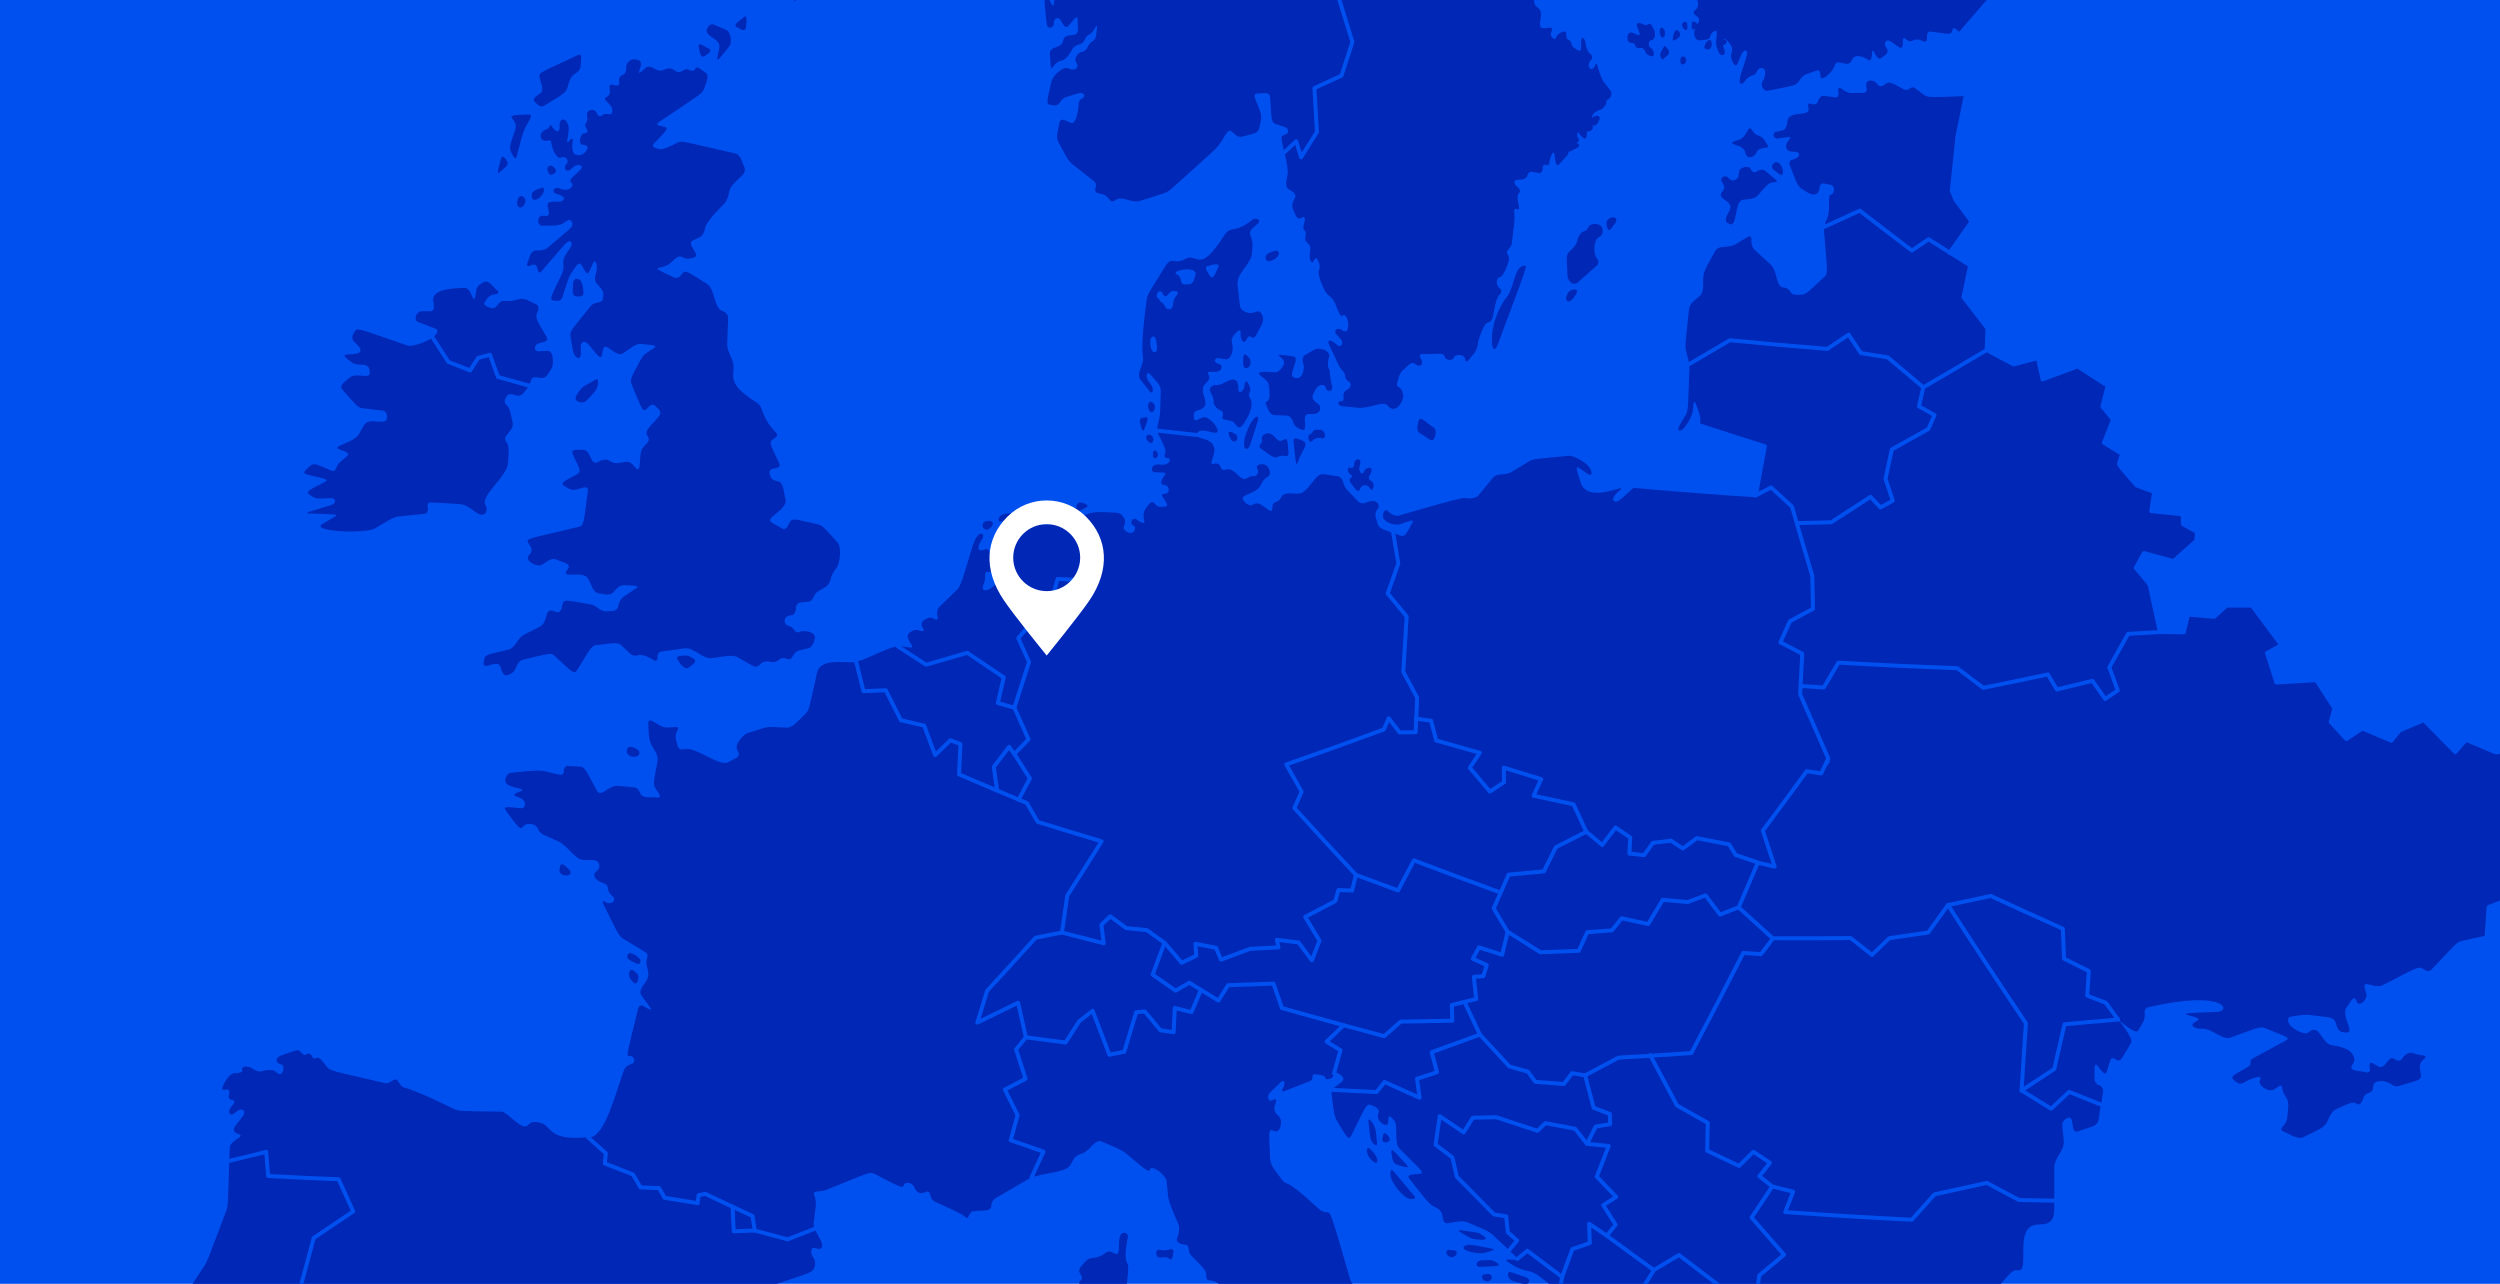 <?xml version="1.0" encoding="UTF-8"?> <svg xmlns="http://www.w3.org/2000/svg" xmlns:xlink="http://www.w3.org/1999/xlink" id="Layer_1" viewBox="0 0 333 171"><defs><style>.cls-1{clip-path:url(#clippath);}.cls-2,.cls-3{fill:none;}.cls-2,.cls-4,.cls-5,.cls-6{stroke-width:0px;}.cls-3{stroke:#0050f0;stroke-linecap:round;stroke-linejoin:round;stroke-width:.53px;}.cls-4{fill:#fff;}.cls-5{fill:#0050f0;}.cls-6{fill:#0027b6;}</style><clipPath id="clippath"><rect class="cls-2" width="333" height="171"></rect></clipPath></defs><rect class="cls-5" width="333" height="171"></rect><g class="cls-1"><path class="cls-6" d="M85.15,100.44c.24-.66-1.13-.99-1.04-.94-.53-.21-.65.59-.6.49-.11.92,1.43,1.05,1.64.45Z"></path><path class="cls-6" d="M76.98,37.17s-.07-.01-.11-.02c-.28-.04-.52.21-.53.55.04.47-.32,1.76.43,1.78.13-.03,1.06.23.94-.59,0,0-.03-1.63-.73-1.73Z"></path><path class="cls-6" d="M79.66,51.14c-.02-.12.14-.84-.39-.54-.47.27-.94.54-1.4.8-.64.37-1.19,1.43-1.12,1.33-.45.75.87,1.19,1.4.61.76-.83,1.42-1.37,1.51-2.21Z"></path><path class="cls-6" d="M74.9,15.91c-.4.14-.39.95-.36.84.04,1.61-1.11.06-.96.16-.16-.27-.34-.3-.39-.08-.14.57-.7.23-1.1.92-.28.48.18.96.11.83.6.53,1.22-.34,1.25.55.17.91.72,2.13,1.33,1.84.5-.24,1.14.42.65.9-.48.48.02,1.19.6.69.14-.09.69-.79,1.27-.54.97.42-2.01,1.78-1.19,2.33.37.25-.11.76-.06.66-.58.57-1.69.03-1.6.04-.64-.2-1.04.51-.41.74.22.11,1.23.3,1.06.74-.29.76-2.41-.19-2.15.97,0,.22.5,1.29-.22,1.26-.17,0-.34-.01-.51-.02-.53-.02-.57.8-.53.7-.01.34.21.62.49.62,1.39-.03,2.28.08,2.92-.37.14-.09.27-.19.41-.28.6-.42,1.03.51.47,1-.99.85-1.98,1.7-2.98,2.55-.61.52-1.74.41-1.65.4-.28,0-.6.28-.72.6-.1.42-.82,1.75-.09,1.46.1,0,.84-.52,1.01.24.07.13.11,1.01.59.46,3.24-3.72,3.5-4.26,3.9-3.89.58.56-1.1,1.53-1.01,2.82,0,.11.13.76-.2,1.46-1.24,2.66-1.79,3.43-1.1,3.51.16-.02.94.33,1.2-.47.53-1.64.79-2.67,1.28-3.35.3-.31.84-1.59,1.27-.87.24.29.67,1.63,1.04.8.16-.36.32-.72.48-1.08.33-.73.65.38.42,1.2-.02.15-.41.97.06,1.51.23.34,1,.82.88,1.72,0,.04-.01.09-.02.13-.13,1.02-1.02.36-1.7,1.21-2.49,3.12-2.78,3.27-2.64,4.04.29,1.63.3,2.46.91,2.78.67.35.44-1.53.43-1.42-.01-.82.6-.89,1.07-.33,1.13,1.34,1.63,2.19,1.78,1.36.06-.15.08-1.4.68-1,.75.37,1.43,1.27,2.16.78.97-.65,1.7-1.32,2.42-1.23.79.17,2.4.08,1.65.57-.69.45-1.35.77-1.73,1.48-1.16,2.22-1.53,2.65-1.24,3.34,1.28,3,1.43,3.83,1.99,3.28.15-.09.67-.91,1.19-.38.12.18,1.01.71.48,1.33-.81,1.12-2.05,1.83-1.55,2.64.02.03.04.06.06.09.55.88-.85,1.03-.97,2.3-.13.71,0,2.59-.6,1.93-.18-.15-.66-1-1.39-.87-.7.12-1.37.34-1.96-.02-.07-.04-.14-.09-.21-.13-.63-.39-1.68.24-1.58.21-1.02.45-.82-1.68-1.94-1.66-.43.08-1.72-.24-1.35.57.39,1.13,1.39,2.22.61,2.66-1.53.86-2.39,1.15-1.79,1.54.22.11.82.72,1.55.54.56-.05,1.76-.77,1.63.18-.54,3.96-.46,4.58-1.16,4.76-6.65,1.62-7.2,1.5-6.75,2.19.06.16.74.79.23,1.4-.06.07-.11.14-.17.21-.63.76,1.13,1.64,1.73,1.26.5-.25,1.19-1,1.93-.7.64.37,2.09.47,1.54,1.26-.06.08-.12.17-.17.25-.78,1.13,2.29-.13,2.87,1.07.39.66.61,1.83,1.44,1.95.53.01,1.39.45,1.97-.21.14-.16.28-.32.41-.47.22-.25.63-.44.93-.42,1.03.05,2.27-.03,1.61.42-.56.38-1.12.75-1.67,1.13-.56.38-.73,1.35-.68,1.24-.07.34-.38.63-.68.64-.31.01-.63.02-.94.04-.62.02-1.24-.54-1.16-.49-.24-.2-.67-.4-.96-.44-2.98-.48-3.51-.79-3.7.03-.05.11-.11,1.23-.79,1-.18-.01-1.01-.57-1.26.24-.14.33-.25,1.35-.96,1.71-.68.35-1.36.7-2.05,1.04-1.03.52-1.16,1.79-2.16,2.03-2.61.64-3.11.58-3.22,1.38-.01.09-.02.18-.04.27-.18,1.36,1.8-.58,2.23.66.12.2.24,1.33.96,1.07.11-.07.73-.15,1.04-.86.08-.14.3-1.04,1.01-1.2,3.46-.79,3.68-.98,4.21-.49,2.28,2.08,2.56,2.56,2.97,1.89,1.81-2.88,1.91-3.25,2.59-3.33,2.3-.26,2.81-.44,3.35.06.38.36.77.73,1.15,1.09.44.41,1.13.2,1.03.2.83-.25,2.24.74,2.15.69.52.27.48-.58.45-.48-.02-.35.21-.66.5-.7,1.04-.14,2.08-.28,3.12-.43,1.21-.17,2.39,1.46,3.62,1.3,1.85-.24,2.76-.5,3.44-.11.69.39,1.39.79,2.09,1.18.51.29,1.02-.33.91-.26.51-.62,1.58-.28,1.49-.28.58.1,1.21-.42,1.1-.37.69-.55,1.24.47,1.69-.32.08-.1.31-.74.96-.88.39-.09.77-.17,1.16-.26.69-.15.9-1.38.85-1.27.26-.94-1.39-1.21-1.99-.93-.71.33-.68-.64-1.48-.8-.01,0-.02,0-.03,0-.29-.06-.51-.37-.5-.69.03-.72,1.01-.75.91-.7.64-.09.63-1.13.6-1.02.02-.35.28-.66.58-.69.35-.04.71-.07,1.07-.11.76-.08.62-1,1.33-1.41.32-.18.64-.37.96-.55.59-.34.79-1.36.74-1.25.18-.68.75-1.34.68-1.23.56-.68.73-2.85.18-3.46-1.32-1.43-1.89-2.26-2.62-2.41-2.93-.63-3.43-.95-3.79-.2-.1.13-.36,1.09-.96.75-.46-.26-.93-.52-1.39-.78-1.07-.6,2.13-1.7,1.84-3.07-.29-.94-.2-2.26-1-2.43-.1-.05-.85-.03-1.07-.79-.01-.05-.03-.1-.05-.16-.33-1.18,1.77-.4,1.27-1.48-1.06-2.26-1.45-2.76-.86-3.14.09-.1.94-.42.43-.93-2.14-2.17-1.51-3.32-2.59-4-4.75-3.02-2.37-3.61-3.3-5.81-.29-.69-.63-1.3-.6-2.09.04-1.1.08-2.21.12-3.31.03-.81-.92-1.06-.84-1-1.07-.45-.92-2.93-1.97-3.58-2.42-1.49-2.83-1.99-3.32-1.36-.07.09-.13.17-.2.26-.2.26-.57.37-.83.25-3.97-1.85-1.76-.81-.48-1.97.32-.22.92-1.14,1.56-.74.02,0,.03.02.05.03.59.37,1.56,0,1.46,0,1.07-.28-1.13-1.8-.12-2.27.31-.14.61-.28.91-.42.59-.27.75-1.35.7-1.24.22-.99,2.67-3.34,2.58-3.25.5-.54.66-1.64.63-1.54.33-1.56,2.53-2.17,2.04-3.31-.32-.59-.48-1.66-1.22-1.82-7.21-1.63-7.05-1.74-7.7-1.43-1.13.52-1.92,1.03-2.58.81-.1-.07-1.06-.17-.53-.73,1.34-1.43,2.07-2.01,1.43-2.17-.26-.11-1.49-.19-.84-.63,5.83-3.92,5.85-3.8,6.12-4.6.11-.52.77-1.57.15-2.01-.38-.2-1.21-1.09-1.4-.49-.15.48-.91.08-.82.09-.69-.31-1.02.62-1.67.23-.16-.06-.73-.6-1.37-.33-.15.04-.67.4-1.24.12-.32-.1-.99-.75-1.58-.19-.13.09-.99,1.08-.74.25.02-.15.52-1.13-.1-1.33-.11-.01-.69-.36-1.24.09-.07.1-.44.39-.43.99,0,.04,0,.09,0,.13.01.63-.61.85-.5.76-.55.14-.43,1.02-.42.92.12,1.18-1.45-.34-1.29.82.02.12.03.23.05.35.08.6-.49.91-.4.81-.93.39.89.88.72,1.96-.12.76-.79-.02-1.36.51-.45.43-.82-.46-.75-.38-.28-.59-1.01-.28-.92-.28-.52.18-.33.96-.32.85.22.87-.56.81-.13,1.51.03.05.06.1.09.14.32.52-.4.59-.3.53-.6.05-.63,1.1-.6.99-.09.87.91.34.99.9.07.46-.72.97-.62.87-.48.34-1.08.06-.99.08-.66-.3-.35-1.89-.34-1.78.06-.74-.58.03-.48-.03-.71.8.24-1.33-.2-2.27-.07-.09-.27-.72-.71-.57Z"></path><path class="cls-6" d="M73.93,22.45c-.08-.05-.48-.65-.89-.27-.39.37.23,1.15.18,1.03.18.25,1.2-.25.71-.76Z"></path><path class="cls-6" d="M70.84,26.23c.14.9,1.42.05,1.6-.75-.02-.12.11-.63-.34-.45-.37.23-1.4.25-1.26,1.14,0,.02,0,.03,0,.05Z"></path><path class="cls-6" d="M69.1,27.56c.44.35.88-.54.79-.45.33-.59-.3-1.03-.24-.92-.23-.17-.52-.04-.64.28-.01.11-.35.74.08,1.09Z"></path><path class="cls-6" d="M91.79,88.89c.17-.19,1.26-.73.6-1.15-.11-.05-.59-.5-1.28-.42-.16.05-1.3-.04-.82.59,0,0,.82,1.52,1.5.99Z"></path><path class="cls-6" d="M68.08,20.26c.11.14.54,1.36.76.52.52-1.95.73-3.02,1.15-3.79.21-.53,1.19-1.76.43-1.74-4.21.1-1.24.34-1.78,2.01-.58,1.76-.9,2.36-.55,3.01Z"></path><path class="cls-6" d="M66.72,21.19c-.11.61-.78,2.28-.12,1.71.3-.34,1.38-.85.9-1.5,0,0-.57-1.01-.77-.21Z"></path><path class="cls-6" d="M71.92,12.46c-.16.17-1.2.62-.66,1.13.17.1.63.87,1.27.47,2.45-1.54,2.81-1.63,3.05-2.41.17-.41.26-1.32.9-1.75.1-.1.81-.36.87-1.18-.03-.36.32-1.72-.37-1.39-5.02,2.38-5.3,2.29-5.09,3.06.09.6.7,1.59.04,2.08Z"></path><path class="cls-6" d="M94.45,6.5c-.46-.17-1.56-1.13-1.37-.21.11.28.12,1.61.76,1.17,0,0,1.23-.63.61-.96Z"></path><path class="cls-6" d="M95.8,7.81c.43-.52.86-1.03,1.28-1.55.47-.56.18-1.62.18-1.51-.06-.33-.31-.69-.56-.79-.55-.23-1.11-.46-1.66-.69-.5-.21-.9.57-.81.47-.64,1.19,1.86,1.28,1.58,2.67-.05.4-.56,2.06,0,1.39Z"></path><path class="cls-6" d="M99.06,2.3c-.33.35-1.57,1-.9,1.33.28.07,1.14.84,1.21-.07-.01-.31.3-1.76-.31-1.26Z"></path><path class="cls-6" d="M105.72-2.18c0,.86-.46,2.3.21,2.26.23-.01.5-.28.61-.59,1.12-3.39,1.39-3.83,1.1-4.51-.46-.84-.67-2.36-1.29-1.75-.15.15-.3.29-.45.44-.43.41-.18,1.15-.18,1.04.35,1.07-1.85.98-1.05,1.62.33.35,1.14.61,1.07,1.5Z"></path><path class="cls-6" d="M62.62,49.35c.36-.55.71-1.11,1.07-1.66.52-.14,1.05-.29,1.57-.43.36.99.71,1.97,1.07,2.96,1.37.39,2.74.77,4.11,1.15.19-.37.29-.7.26-.63.36-1.17,1.53.23,2.21-.81.16-.25.32-.49.49-.73.46-.7.15-1.98.15-1.87-.05-.34-.31-.6-.6-.59-.4.02-.79.03-1.19.05-.69.03-.68-.86,0-1.05.29-.14,1.46-.16,1.04-.88-1.17-2.03-1.54-2.43-1.26-3.17.02-.11.48-.87-.11-1.15-.96-.45-1.62-.91-2.31-.69-1.91.59-2.1-.16-2.69.6-.11.09-.44.79-1.06.56-.15-.1-1.21-.2-.73-.89.1-.1.4-.77,1.07-.88.1-.05,1.04-.04.53-.54-.59-.46-1.13-1.53-1.87-1.1-.1.09-.81.31-.93,1.11-.06.2-.12,1.66-.47.92-.2-.31-.42-1.34-1.15-1.29-1.08.06-4.35.05-4.12,1.75,0,.21.37,1.35-.34,1.36-.41,0-.82.01-1.22.01-.53,0-.81.74-.74.65-.11.32.01.68.28.78.78.3,1.56.6,2.34.9.55.21-.03.9.01.79-.1.13-.25.25-.42.38.69,1.09,1.39,2.18,2.1,3.27.97.38,1.93.76,2.9,1.13Z"></path><path class="cls-6" d="M143.75,136.03c.6-.46,1.2-.93,1.79-1.39.74,1.95,1.48,3.9,2.23,5.85.66-.13,1.32-.26,1.98-.39.53-1.76,1.06-3.52,1.59-5.27.38-.03.76-.07,1.15-.1.69.84,1.39,1.67,2.09,2.51.58.09,1.17.17,1.75.25.05-1.08.1-2.15.15-3.23.74.18,1.49.37,2.23.55.42-.98.84-1.97,1.26-2.95-.52-.32-1.05-.64-1.57-.96-.6.35-1.21.71-1.82,1.06-1.02-.71-2.04-1.42-3.06-2.14.53-1.41,1.06-2.83,1.58-4.25-.79-.56-1.57-1.12-2.35-1.69-.91-.08-1.81-.17-2.72-.26-.72-.52-1.43-1.04-2.14-1.57-.39.37-.79.74-1.18,1.12.1.82.2,1.64.3,2.46-1.86-.47-3.72-.95-5.57-1.43-1.17.24-2.34.47-3.51.7-2.13,2.36-4.28,4.71-6.45,7.05-.44,1.42-.87,2.84-1.31,4.25,1.82-.88,3.63-1.76,5.43-2.65.34,1.54.69,3.07,1.04,4.61,1.76.23,3.52.46,5.29.69.61-.94,1.22-1.89,1.82-2.83Z"></path><path class="cls-6" d="M213.2,13.24c-.47.57-.11,1.69.36,1.12.08-.1.15-.19.23-.29.47-.57-.08-1.45-.55-.88-.01.02-.03.03-.04.05Z"></path><path class="cls-6" d="M211.88,16.53c.08.02.57.51.92-.12.04-.11.57-.8.07-.96-.22-.07-.57.04-.79.23-.07.11-.75.5-.2.84Z"></path><path class="cls-6" d="M211.34,18.12c-.01-.11.24-1.17-.37-1-.13.07-1.15.14-.63.67,0,0,.92,1.23,1,.33Z"></path><path class="cls-6" d="M209.19,20.15c.35-.25,1.64-.6.98-1.02-.16-.05-.9-.84-1.11,0,0,0-.48,1.34.13,1.03Z"></path><path class="cls-6" d="M215.16,29.03c-.34-.26-.97.15-.88.12-.53.33-.19,1.29-.19,1.18.09.33.32.39.51.13.16-.28,1.03-1.08.57-1.43Z"></path><path class="cls-6" d="M213.47,30.62s-.02-.08-.03-.13c-.19-.93-1.72-.77-1.87-.22-.11.41-.7.6-.62.55-.65.17-.93,1.45-.87,1.34-.25.77-1.09,1.37-1,1.28-.23.19-.4.64-.39.98.03.76.06,1.52.1,2.28.03.67.62,1.1.53.99.24.17.62.14.84-.06.86-.76,1.71-1.52,2.56-2.28.46-.41-.08-1.06-.04-.95-.47-.62-.41-2.37.24-2.77.09-.1.68-.26.53-1.02Z"></path><path class="cls-6" d="M208.8,40.12c.53.28,1.27-1.17,1.18-1.06.44-.68-.84-.7-1.17.04-.03.11-.45.78,0,1.02Z"></path><path class="cls-6" d="M202.94,35.41c-.08.03-.17.06-.25.09-.99.35-1.07,3.1-2.07,4.17-2.69,3.54-2.02,8.61-1.1,6.17,3.86-10.38,4.08-10.67,3.42-10.43Z"></path><path class="cls-6" d="M237.01-55.4c.43-.45.85-.91,1.27-1.36.1-.94.21-1.88.31-2.82-.73-1.27-1.46-2.54-2.18-3.81.47-.5.94-1.01,1.41-1.51-.03-.57-.06-1.14-.09-1.7-.64-.18-1.29-.37-1.93-.55.31-1.64.61-3.27.91-4.91-.8-1.34-1.6-2.69-2.39-4.03-1.64-.54-3.27-1.09-4.89-1.64-2.29-2.59-4.55-5.2-6.77-7.82-.63.37-1.26.73-1.89,1.1-.38,2.95-.76,5.91-1.15,8.86-2.25-1.35-4.48-2.71-6.7-4.08-.74.51-1.49,1.02-2.24,1.52.14,1.22.27,2.44.41,3.66-.51.8-1.02,1.6-1.54,2.4-.9-.48-1.79-.97-2.69-1.46-1.71,2.33-3.45,4.66-5.2,6.97.24,1.46.48,2.92.73,4.38-1.53,1.83-3.08,3.66-4.64,5.48,0,.96-.02,1.91-.02,2.87-1.56.55-3.12,1.09-4.68,1.62-.17,2.78-.34,5.56-.5,8.33-1.52,2.45-3.05,4.9-4.6,7.34.76.52,1.52,1.04,2.29,1.56-.15,1.56-.29,3.12-.44,4.68-2.01-.28-4.02-.56-6.02-.86-1.77,2.81-3.55,5.62-5.36,8.42.41.86.83,1.71,1.24,2.57-.42,1.24-.84,2.47-1.27,3.71.41,1.51.82,3.02,1.23,4.53-.48,1.58-.96,3.16-1.45,4.74,1.2,1.17,2.4,2.33,3.6,3.5-.41,1.06-.82,2.13-1.24,3.19-.74.09-1.47.17-2.21.25.6,1.96,1.21,3.91,1.82,5.87-.48,1.5-.96,2.99-1.45,4.49-1.2.56-2.41,1.11-3.61,1.66.11,1.95.23,3.9.34,5.84-.7,1.13-1.41,2.26-2.12,3.38-.22-.71-.43-1.43-.65-2.14-.52.49-1.04.97-1.56,1.46,0,0,0,0,0,0,.42,1.95.5,2.34.4,2.97-.02.5-.47,1.51.17,1.94.21.21,1.16.48.8,1.21-.04.14-.53.76-.24,1.44.14.32.28.63.42.95.26.59.93.14.84.15.63-.37.14,1.16.15,1.05-.2.89.48.51.26,1.4,0,.11-.19.66.27.95.08.11.44.33.37.87-.02.2-.05.41-.07.61-.09.77.27,1.51.58.81.09-.09.27-.51.47-.03.03.11.45.8.19,1.33-.32.65.71,2.68.67,2.57.38.94,1.01.87,1.41,1.8.52,1.22.77,2.03,1.09,1.71.28-.28.63.52.55.41.27.6.1,1.46.1,1.36-.11.72-.92.11-.83.13-.59-.36-1.15.12-.66.64.18.2.36.39.54.59.49.52.06,1.27-.47.8-.08-.06-.54-.55-.98-.58-.19-.01-.24.21-.11.49.42.9.84,1.8,1.26,2.71.38.8.9.97.91,1.55,0,.22.16.5.34.61.99.59-.25,1.36-.19,1.26-.52.24-.38,1.03-.36.93.05.32-.1.55-.34.52-.56-.07-.48.62.2.68.69.06,1.38.12,2.06.19,1.59.14,3.36-1.02,3.97-.26,1.06,1.31,2.25-.84,2.03-1.55-.03-.11-.06-.21-.1-.32-.25-.84-.9-.44-.68-1.25.09-.23.2-1.13.76-1.63.45-.31,1.09-1.35,1.68-.79,0,0,.01.01.02.02.22.2.54.25.71.1.38-.31-.13-1.09-.1-.98-.15-.27-.05-.49.22-.49,1.76.08,2.94-.29,3.03.34.05.39.69.47.6.44.77.08.45-.67,1.23-.64.09.03.81-.12.91.57.04.3.24.35.43.11.26-.32.52-.63.78-.95.42-.51.51-1.44.49-1.34.13-.88.81-2.25.76-2.14.34-.8,1.04-.46,1.21-1.31.28-1.36.38-2.33.85-2.94.05-.07.1-.14.16-.2.19-.24.16-.55-.07-.68-.55-.33-.53-1.39-.02-1.5.63-.13,1.22-2.23,1.18-2.12.31-.81-.62-1.05-.02-1.56.38-.54.44-.61.47-.93.11-.94.21-1.88.32-2.82.1-.9-.25-1.88.32-1.66.85.33-.35-1.39.31-2.13.36-.4-.26-.87-.19-.76-.54-.42-.62-.96.02-1,.25-.07,1.11.13,1.28-.61.07-.3.34-.49.6-.45.3.06.61.11.91.17.54.1.55-.76.52-.66.04-.92.87,0,.89-.72.01-.49.39-1.23.35-1.12.56-1.13.21,2.14.96,1.32.34-.36.67-.73,1-1.09.54-.59.07-1.38.74-1.6.19-.1,1.26-.2.8-.77-.42-.52.12-1.4.7-1.04.02.01.04.03.06.04.44.27,1-.03.92-.01.61-.35.01-.68.12-1.59,0-.05.01-.11.02-.16.09-.82,1.25-1.08,1.16-1.03.66-.27-.03-1.21.55-1.18.43.02.86-.64.77-.55.16-.25.15-.65-.04-.88-.25-.31-.5-.63-.76-.94-.52-.65-.98-2.41-.95-2.31-.25-.77-.25.39-.76.43-.42.03-.6-.63-.11-1.19.01-.01.03-.03.04-.04.41-.46-.25-.94-.18-.84-.5-.42-.59-1.49-.56-1.38-.12-.77-.62-.97-.6-.19-.03.26.2,1.5-.4,1.15-.13-.1-.89-.39-.9-.92,0-.55-.72-.28-.68-1.1,0-.03,0-.06,0-.09.04-.92-1.28,0-1.39.45-.1.42-.58-.13-.5-.08-.51-.58.45-1.31-.25-1.26-.41-.05-1.45.38-1.35-.5,0-.59.39-1.6-.19-2.09-.11-.09-.22-.18-.32-.27-.91-.76.8-3.19-.02-4.1-.05-.11-.37-.42-.27-.99.31-1.18.25-2.86.86-2.31.15.08.74.93,1.08.23.02-.11.29-.57,0-1.06-.19-.43-.84-1.07-.57-1.87.15-.44.3-.88.45-1.32.26-.76,1.23-1.41,1.15-1.33.74-.6-1.05-.11-.85-1.14.04-.24.09-.47.13-.71.12-.63.71-.27.63-.28.45.26.34-.55.33-.44-.04-.32.12-.66.36-.75.34-.13.69-.27,1.03-.4.69-.26-.29-.93.4-1.16.08-.04.69-.15,1.1-.68,1.06-1.39,1.29-1.61,1.36-2.31.08-.38-.03-1.5.6-1.64.73-.16,3.08-.39,3.2-2.39,0-.06,0-.11.01-.17.02-.32.21-.55.44-.5.45.1.63-.75.58-.64.29-1.23,1.02,2.2,1.63.29.09-.19.2-1.13.83-1.19.61-.15,1.55.15,1.73-.73,0-.01,0-.02,0-.03.12-.59.63-.24.55-.25.42.31.54-.49.49-.39.09-.69.81-.44.73-.43.91.22,1.16-3.35,2.12-4.46,2.36-2.73,2.85-3.04,2.32-3.42-.56-.4-1.19-.71-1.39-1.44-.11-.41-.23-.82-.34-1.23-.37-1.35,2.12-2.87,2.14-4.48.06-.59-.15-2.23.35-1.62.31.31,1.07,1.59,1,.7-.02-.24-.04-.48-.06-.71-.05-.65.25-1.35.22-1.25.44-1.11,1.91,1.05,1.91-.21,0-.91.11-3.5.11-3.39.03-.82.99-.04.91-.06.39.24.68-.37.6-.29.11-.29.37-.37.56-.19.39.35.77.7,1.16,1.05.38.34.94.34.86.32.45,0,.38-.74.36-.64-.1-.8.95-.59.87-.57.53,0,.98.8.91.72.84,1.27,1.12-.67,1.83-.56.22.04.44.07.66.1-.74-1.08-1.48-2.16-2.21-3.24-.17-.89-.33-1.77-.49-2.66Z"></path><path class="cls-6" d="M109.34,165.27c-.39-.74-.66-1.2-.81-1.61-1.2.47-2.4.94-3.61,1.41-1.46-.39-2.92-.78-4.38-1.17-.94.04-1.87.08-2.81.11-.05-1.1-.1-2.19-.15-3.29-1.22-.57-2.45-1.15-3.67-1.73-.29.06-.57.13-.86.19-.04.35-.08.71-.12,1.06-1.47-.24-2.94-.48-4.4-.72-.25-.43-.5-.85-.74-1.28-.82-.03-1.64-.06-2.47-.1-.34-.58-.68-1.15-1.01-1.73-1.25-.48-2.5-.96-3.75-1.45.05-.45.09-.9.14-1.36-.79-.71-1.59-1.42-2.38-2.13,0,0,0,0,0,0-5.88.58-4.52-1.81-6.83-2.01-.11.01-.73-.15-1.11.36-.74,1.03-2.8-1.74-3.56-1.75-5.37-.09-5.64-.01-6.37-.37-7.7-3.79-6.49-2.36-7.18-3.31-.08-.12-.17-.24-.25-.36-.51-.71-.94.43-1.79.23-7.22-1.69-7.23-1.58-7.74-2.22-.32-.33-.88-1.43-1.4-1.1-.57.36-.49-.97-1.23-.52-.7.43-.67-.76-1.49-.48-1.9.63-2.44.71-2.53,1.25-.07.44.63.61.54.56.68.13.24,1.13.25,1.02-.25.68-.9,0-.8.04-.63-.59-2.04-.11-1.93-.11-.65.13-1.33-.39-1.23-.35-.69-.48-1.61-.3-1.41.15.21.49-1.11.46-1,.44-.9.05-1.65,1.88-1.58,1.78-.35.61.55.43.45.41.67-.12.35.83.35.72-.17.6.51.72.42.66.75.07-.17,1.02-.12.92-.51.63-.22,1.34.42.87.14-.07.89-.85,1.26-.34.57.78-2.47,2.47-.82,3.05.04.01.08.03.12.04,1.07.37-1.12.7-1.17,1.92-.02.6-.04,1.14-.05,1.65,1.64-.39,3.28-.79,4.91-1.19.08,1.07.17,2.14.26,3.21,3.13.17,6.26.32,9.38.44.65,1.43,1.3,2.86,1.95,4.28-1.75,1.18-3.5,2.36-5.26,3.53-.92,3.45-1.85,6.9-2.78,10.35-1.21-.08-2.41-.17-3.62-.26.7,1.88,1.41,3.75,2.12,5.63-.99,1.3-1.99,2.59-2.99,3.88.71,1.02,1.42,2.04,2.13,3.06-.38.53-.77,1.06-1.15,1.59-.95.38-1.91.75-2.86,1.13-.23,1.37-.46,2.74-.7,4.12,2.24.37,2.75.51,3.14.05.33-.4.41.41.37.28.09,1.42,2.44,1.9,2.51,3.31.05,1.07-.02,2.13.46,2.04.42-.07.73.91.66.78.12.33.01.55-.23.48-.24-.07-.33.14-.19.46.64,1.48.89,2.46,1.67,2.69.84.25,1.82,1.49,1.72,1.39.54.57,1.42.37,1.56-.19.14-.57.7.18,1.27-.5.54-.53.99-1.58,1.94-1.56,1.46.03,2.52.19,3.21-.32.4-.22,1.01-.95,1.87-.81,4.7.73,5.09.67,5.75,1.19.76.59,3.25.32,3.14.33.74-.02,1.45.71,1.35.64.61.56,1.61-.27,1.49-.23,1.61-1.01,2.8.75,2.56.52.2.29.57.34.83.12.63-.55,1.26-1.09,1.89-1.64.58-.51.9-1.51.85-1.41.35-.93,2.9-2.06,2.78-1.99,1.32-.72,5.28.99,4.83-.31-.02-.13-.46-.92.01-1.56,3.04-4.13,3.08-4.4,3.85-4.62,2.58-.76,3.1-.8,3.5-1.49.03-.11.51-.67-.03-1.16-1.47-1.34-1.91-1.62-1.96-2.38-.18-2.72-.35-3.23.2-3.82,2.13-2.28,4.25-4.56,6.36-6.85.62-.67,2.09-.9,1.98-.87.68-.18.07-1.01.1-.89-.19-.29-.12-.69.14-.89.4-.32.81-.63,1.21-.95,1.36-1.06,7.07-.45,8.32-1.52.95-.81,1.54-1.4,2.28-1.65,4.56-1.54,4.97-1.51,5.19-2.33,0-.11.23-.69-.18-1.22-.49-.62-.34-1.55.38-1.24,0,0,.02,0,.03.01.72.31.99-.29.6-1.01Z"></path><path class="cls-6" d="M183.35,145.45c.36-.45.71-.89,1.06-1.34,1.56.71,3.11,1.41,4.67,2.1-.11-.84-.23-1.69-.34-2.53.89-.29,1.77-.57,2.66-.86-.24-.89-.48-1.79-.71-2.68,2.15-.77,4.29-1.55,6.42-2.34-.68-1.44-1.36-2.89-2.03-4.33-.02-.01-.04-.02-.06-.03-.55.14-1.1.27-1.64.41.02.7.03,1.4.05,2.09-2.29.05-4.58.09-6.87.12-.73.65-1.46,1.29-2.2,1.94-1.8-.48-3.6-.97-5.4-1.46-.76.73-1.52,1.47-2.28,2.2.62.38,1.23.76,1.85,1.13-.29,1.02-.57,2.05-.86,3.07.06-.1.16-.14.44-.05,1.93,1.1-.05,1.35-.63,2.27,0,0,0,0,0,0,1.95.1,3.89.2,5.84.29Z"></path><path class="cls-6" d="M230.32,112.49c-1.43-.27-2.87-.55-4.3-.83-.63.46-1.26.92-1.89,1.38-.51-.35-1.02-.69-1.54-1.04-.81.1-1.62.2-2.44.29-.39.54-.78,1.09-1.16,1.63-.65-.07-1.31-.13-1.96-.2.04-.72.08-1.44.11-2.15-.66-.44-1.32-.88-1.97-1.32-.58.77-1.17,1.55-1.76,2.32-.72-.59-1.43-1.19-2.14-1.78-1.35.69-2.69,1.38-4.05,2.06-.53,1.07-1.06,2.15-1.6,3.22-1.56.15-3.13.29-4.69.43-.66,1.5-1.32,3-1.99,4.5.62,1.04,1.24,2.09,1.86,3.13,1.45.92,2.9,1.83,4.36,2.73,1.7-.06,3.41-.12,5.11-.19.38-.83.76-1.65,1.13-2.48,1.1-.08,2.2-.16,3.29-.25.44-.54.87-1.07,1.3-1.61,1.18.26,2.36.51,3.53.77.65-1.08,1.3-2.15,1.94-3.23,1.11.1,2.22.2,3.33.3.79-.3,1.58-.59,2.37-.89.64.86,1.29,1.71,1.93,2.57.82-.32,1.63-.64,2.44-.97.85-1.98,1.7-3.97,2.55-5.96-.99-.33-1.98-.67-2.96-1-.28-.47-.56-.94-.85-1.41Z"></path><path class="cls-6" d="M233.3,162.16c.92-1.37,1.84-2.75,2.75-4.13-.57-.46-1.14-.91-1.71-1.37.47-.6.94-1.19,1.41-1.79-.74-.49-1.47-.97-2.21-1.46-.64.63-1.28,1.26-1.92,1.88-1.41-.67-2.82-1.34-4.23-2.02.02-1.24.05-2.48.07-3.72-1.37-.77-2.74-1.54-4.1-2.32-1.18-2.2-2.36-4.41-3.52-6.62-1.43.09-2.85.17-4.28.25-1.47.79-2.95,1.58-4.43,2.36.38,1.44.75,2.88,1.13,4.32.72.27,1.44.55,2.16.82,0,.46.02.91.03,1.37-.64.1-1.27.21-1.91.31-.38.77-.77,1.54-1.16,2.31.97.09,1.93.19,2.9.28-.53,1.36-1.05,2.72-1.59,4.09.86.9,1.72,1.8,2.59,2.7-.58.37-1.15.73-1.73,1.1.55.87,1.1,1.74,1.65,2.6-.39.49-.79.98-1.18,1.47,2.08,1.53,4.17,3.06,6.28,4.58,1.12-.66,2.24-1.33,3.35-2,1.93,1.48,3.87,2.96,5.82,4.43-.52,1.41-1.04,2.82-1.56,4.23,1.93-.53,3.85-1.06,5.78-1.6.21-1.46.43-2.92.64-4.38,1.1-.91,2.2-1.83,3.3-2.75-1.45-1.65-2.89-3.3-4.33-4.96Z"></path><path class="cls-6" d="M237.79,161.44c5.61.4,11.23.74,16.86,1.02,1.01-1.12,2.02-2.25,3.03-3.38,2.33-.5,4.65-1.01,6.97-1.53,1.42.76,2.84,1.53,4.27,2.28,1.56.04,3.12.07,4.69.09,0,0,.01,0,.02,0,0-1.46,0-2.92,0-4.38,0-1.39,1.39-2.28,1.26-3.59-.07-.67-.13-1.34-.2-2.01-.07-.74.78-1.1.68-1.01,1.08-.55.28,2.16,1.41,1.77,2.04-.7,2.62-.75,2.74-1.53.1-.68.21-1.35.31-2.03-.01-.01-.02-.02-.03-.03-1.4-.55-2.81-1.11-4.2-1.67-.8.75-1.59,1.49-2.39,2.24-1.32-.81-2.63-1.62-3.94-2.43.2-2.99.39-5.97.58-8.95-3.52-5.22-6.98-10.47-10.38-15.75-.87,1.22-1.74,2.44-2.62,3.65-1.73.26-3.46.51-5.19.76-.76.74-1.53,1.48-2.3,2.22-.95-.74-1.9-1.49-2.84-2.24-3.46.03-6.92.04-10.37.03-.53.7-1.05,1.39-1.58,2.09-.79-.05-1.58-.1-2.37-.16-2.27,4.46-4.58,8.91-6.92,13.34-1.81.13-3.62.24-5.43.36,1.16,2.21,2.34,4.42,3.52,6.62,1.36.78,2.73,1.55,4.1,2.32-.02,1.24-.05,2.48-.07,3.72,1.41.68,2.81,1.35,4.23,2.02.64-.63,1.28-1.25,1.92-1.88.73.49,1.47.97,2.21,1.46-.47.6-.94,1.19-1.41,1.79.57.46,1.14.91,1.71,1.37.94.23,1.87.47,2.81.7-.35.91-.71,1.81-1.06,2.72Z"></path><path class="cls-6" d="M35.49,189.15c.38-.53.77-1.06,1.15-1.59-.71-1.02-1.42-2.04-2.13-3.06,1-1.29,2-2.59,2.99-3.88-.71-1.87-1.42-3.75-2.12-5.63,1.21.09,2.42.17,3.62.26.93-3.45,1.86-6.9,2.78-10.35,1.76-1.17,3.52-2.35,5.26-3.53-.65-1.43-1.3-2.85-1.95-4.28-3.13-.13-6.25-.28-9.38-.44-.09-1.07-.17-2.14-.26-3.21-1.64.4-3.27.8-4.91,1.19-.19,5.9-.15,5.95-.42,6.68-2.48,6.57-2.51,6.72-2.96,7.4-2.32,3.49-2.6,4.11-3.34,4.52-.2.14-1.1.42-1.4,1.23-1.4,3.76-1.85,4.33-1.06,4.57.1.06.99.11.9.91,0,0-.22,1.95-.05,1.78.09-.09,2.7-.33,2.46.75-1.4,6.42-1.36,6.66-1.83,7.39-.39.79-2.87,3.52-.88,3.34.97-.09,1.78-.26,2.52.07,3.49,1.53,3.9,1.86,4.67,1.58.79-.29,1.51-.64,2.29-.52.18.03.32.05.48.08.23-1.37.46-2.74.7-4.12.95-.37,1.91-.75,2.86-1.13Z"></path><path class="cls-6" d="M239.78,92.48c.1-1.8.19-3.6.28-5.4-.97-.5-1.94-1.01-2.91-1.52.43-.94.85-1.88,1.27-2.82,1.02-.55,2.05-1.1,3.07-1.65-.03-1.46-.06-2.91-.09-4.37-.91-3.08-1.81-6.16-2.71-9.24-.93-.85-1.86-1.7-2.78-2.55-.68.35-1.35.7-2.03,1.05-5.35-.35-10.7-.76-16.04-1.24-2.08,1.89-2.44,2.32-2.86,1.99-.52-.41.91-1.56.82-1.45,1.06-1.08-4.35,2.08-5.29-1.11-.15-.68-.88-2.31-.18-1.84.65.34,1.74,1.51,1.65.55-.12-1.13-2.42-2.23-2.98-2.17-4.46.44-4.74.38-5.36.76-.75.46-1.5.91-2.25,1.37-.99.6-1.91.04-2.58.86-.62.76-1.24,1.51-1.87,2.27-.54.65-1.92.36-1.83.36-.81-.04-8.31,2.22-8.78,2.35,0,0,0,0,0,0,0,0,0,0,0,0-.7.2-1.57-.67-1.48-.62-.5-.39-.68.6-.62.5-.23,1.01,1.62,1.48,2.22,1.28,1.15-.38,2.04-.83,1.64-.13-.44.61-.77,1.92-1.54,1.64-.37-.14-.68-.25-.96-.35,0,0,0,0,0,.01.23,1.36.45,2.71.68,4.07-.47,1.33-.95,2.65-1.42,3.98.84,1.02,1.68,2.04,2.53,3.06-.15,2.46-.3,4.92-.45,7.38.61,1.15,1.23,2.29,1.85,3.44-.04.93-.08,1.86-.12,2.79.65.09,1.31.18,1.96.27.23.88.46,1.76.69,2.64,1.93.55,3.86,1.09,5.8,1.63-.44.67-.89,1.33-1.33,2,.89,1.06,1.79,2.11,2.68,3.17.62-.41,1.25-.83,1.87-1.24,0-.65-.02-1.3-.02-1.95,1.65.52,3.31,1.03,4.97,1.53-.33.74-.67,1.47-1.01,2.21,1.77.39,3.55.77,5.32,1.14.56,1.22,1.13,2.44,1.7,3.66.71.6,1.43,1.19,2.14,1.78.59-.77,1.17-1.54,1.76-2.32.66.44,1.31.88,1.97,1.32-.04.72-.08,1.44-.11,2.15.65.07,1.31.14,1.96.2.39-.54.78-1.08,1.16-1.63.81-.1,1.62-.19,2.44-.29.51.35,1.02.7,1.54,1.04.63-.46,1.26-.92,1.89-1.38,1.43.28,2.86.56,4.3.83.28.47.56.94.85,1.41.99.34,1.97.67,2.96,1,.75.18,1.49.35,2.24.52-.53-1.6-1.05-3.19-1.57-4.79,1.97-2.63,3.92-5.27,5.85-7.92.64.1,1.27.2,1.91.3.32-.66.64-1.32.96-1.98-1.26-2.85-2.51-5.71-3.75-8.56Z"></path><path class="cls-6" d="M169.46,15.51c.04.71.61.05.52.09.38-.43-.19-.76-.11-.65-.25-.12-.43.07-.42.41,0,.05,0,.1,0,.15Z"></path><path class="cls-6" d="M142.2,11.58c-.63-.08-1,.68-.43,1.03.02,0,.03.02.05.03.47.29.76-.52.68-.42.11-.32,0-.61-.27-.64,0,0-.01,0-.02,0Z"></path><path class="cls-6" d="M140.35,1.22c-.05.11-.78.97-.18,1,1.23.07.92-2.15.18-1Z"></path><path class="cls-6" d="M172.63,18.81c.22.71.43,1.43.65,2.14.71-1.13,1.42-2.25,2.12-3.38-.11-1.95-.23-3.9-.34-5.84,1.21-.55,2.41-1.1,3.61-1.66.49-1.5.97-2.99,1.45-4.49-.61-1.95-1.22-3.91-1.82-5.87.74-.08,1.47-.17,2.21-.25.42-1.06.83-2.13,1.24-3.19-1.21-1.16-2.41-2.33-3.6-3.5.49-1.58.97-3.16,1.45-4.74-.41-1.51-.82-3.02-1.23-4.53.42-1.23.85-2.47,1.27-3.71-.42-.86-.83-1.71-1.24-2.57,1.81-2.8,3.59-5.6,5.36-8.42,2.01.3,4.01.58,6.02.86.15-1.56.3-3.12.44-4.68-.76-.52-1.53-1.04-2.29-1.56,1.55-2.44,3.09-4.89,4.6-7.34.17-2.78.34-5.56.5-8.33,1.57-.54,3.13-1.08,4.68-1.62,0-.96.02-1.91.02-2.87,1.56-1.82,3.11-3.65,4.64-5.48-.24-1.46-.49-2.92-.73-4.38,1.75-2.32,3.49-4.64,5.2-6.97.89.49,1.79.97,2.69,1.46.51-.8,1.03-1.6,1.54-2.4-.14-1.22-.28-2.44-.41-3.66.75-.51,1.49-1.01,2.24-1.52,2.22,1.37,4.45,2.73,6.7,4.08.39-2.95.78-5.91,1.15-8.86,1.99-1.15,3.96-2.31,5.93-3.48,1.38,1.96,2.77,3.93,4.17,5.88,1.71.44,3.43.88,5.15,1.31.76-.89,1.51-1.77,2.26-2.66,1.53,1.12,3.06,2.24,4.61,3.36,1.18-1.54,2.34-3.09,3.5-4.64.59-3.56,1.18-7.12,1.74-10.68,1.36.18,2.72.35,4.08.52.95-.86,1.91-1.72,2.85-2.58,2.13,1.98,4.28,3.95,6.45,5.9-.67,1.49-1.34,2.98-2.02,4.47.98.64,1.96,1.28,2.95,1.91,1.33-2.26,2.65-4.52,3.94-6.79.87.02,1.74.05,2.61.07,0-1.45,0-2.91,0-4.36,0,0,0,0,0,0-5.82-.82-6.04-.76-5.8-1.29.53-1.19-4.88-.68-4.7-2.14.04-.31.25-.53.47-.5,2.02.33,7.44,1.52,7.46-.33.01-1.39,3.29-.8,2.8-2.13-.06-.15-.11-.31-.17-.46-.23-.64-.88-.42-.81-.41-.81.17-1.15-1.4-1.88-1.01-.28.15-.56.3-.84.45-.49.27-1-.42-.54-.76.12-.14.97-.48.48-.93-.24-.15-.68-.93-1.13-.42-.1.07-.58.91-.85.19-.06-.1-.23-.94-.7-.66-.68.27-1.45,1.21-1.59.29-.06-.22-.03-1.13-.56-1.33-.46-.1-1.13-.69-1.58-.11-.26.33-.51.66-.77.98-.8,1.02-.55,3.34-1.38,3.29-.37-.07-1.49.11-1.02-.43.14-.16.28-.31.41-.47.41-.46.42-1.36-.1-1.49-.23-.09-.91-.02-1.17-.71-.39-1.04,1.37.17,1.85-.86.19-.54.97-1.57.35-1.67-.22-.04-.44-.07-.66-.11-.4-.07-.33-.78-.32-.68.17-1.32-1.6.89-2.04-.28,0-.01,0-.03-.02-.04-.27-.73-1.26-.48-1.16.24.09.72-.87.54-.8.52-.49,0-.74.98-.68.87-.09.29,0,.55.23.58.29.04.59.09.88.13.53.08.35,1.14-.15,1.28-.25.13-1.02.06-1.11.87-.19,1.04-.05,2.3-.67,2.5-.06.02-.12.04-.18.06-.58.18-.39,1.03-.95,1.34-.1.02-.78.61-.67-.16.28-2.02.52-2.89,0-2.7-.07,0-.73.42-.65-.29.13-1.11,1.2-.52,1.23-1.66-.04-.43.22-1.61-.36-1.67-.07.02-.45-.09-.75.37-1.13,1.74-1.61,2.29-1.77,3.09-.04.15-.11.9-.51,1.38-1.45,1.72-1.83,1.98-1.62,2.53.09.24.03.61-.13.83-1.19,1.65-1.54,2.38-1.71,1.62-.03-.27-.41-1.1.03-1.61.1-.11.19-.23.29-.34.88-1.04-.26-2.34-.06-2.03-.94-.87,3.81-4.4,2.63-4.58-.13-.06-.95.06-.69-.65.06-.11.19-.66.64-.79,2.96-.87.42-.34.82-1.54.22-.67-.72-.25-.65-.25-.59.17-.55-.81-1.1-.49-.37.31-1.43.55-.95,1.13.03.04.07.09.1.13.17.21.25.63.18.93-.13.36-.25,1.77-.62,1.09-.28-.38-.69-1.7-1.05-1-.07.08-.28.78-.71.55-.44-.24-.32-1.46-.31-1.36.01-.7-.63-.34-.56-.34-.49.22-.54,1.4-.52,1.29-.09.75.27,1.69.24,1.59.27.86-1.07-.42-1-.38-.36-.28-.48.43-.43.32-.1.83.92,1.18.85,1.11.87.5,1.42,2.48.33,1.62-.36-.19-1.02-1.13-1.21-.3-.12.37-.19,1.46-.7,1.52-.72.08.58-1.72-.84-2.26-.29-.04-1.08-.67-1.06.18.02.15-.07.96.29,1.55.07.18.72.83.3,1.35-1.88,2.35-2.2,2.54-2.22,3.33.02.1-.13.81.35.99.09.06.77.1.78.84,0,.3-.17.54-.39.52-.9-.21-1.87.18-1.88-.77-.05-.43.16-1.6-.43-1.68-.71-.1-1.42-.2-2.13-.3-1.26-.18-3.37-2.55-3.32-1.33-.02.1.11.98-.31.59-.3-.2-.84-1.13-1.2-.45-.1.28-.79,1.07-.26,1.39,1.65.99,2,1.26,2.53,1.26.07.03.7-.18.75.58-.01.1.14.84-.3.85-.68,0,.26,1.92-.44,1.45-.37-.24-.73-.49-1.1-.73-.36-.24-.48-.94-.44-.84-.1-.82-1.34-1.3-1.42-.45-.04.41-.08.83-.11,1.24-.06.72-.73,1.02-.66.95-.71.42.01-1.47-.46-2.56-.82-1.9-.97-2.58-1.42-2.21-.29.24-.57.48-.86.72-.46.38-.34,1.1.17,1.26.17.11.95.04.77.84-1.38,6.25-1.33,6.5-1.83,6.87-3.08,2.2-.72.29-.24-2.2.63-3.26.86-3.89.47-4.29-.67-.69-2.9,5.87-2.79,4.18,0-1.01.39-2.61-.21-2.25-2.51,1.52-2.99,1.57-2.74,2.28.17.65.7,1.44.39,2.21-.07.1-.29.99-.56.34-.35-.68-.53-1.91-1.15-1.75-.22.11-1.15.06-.79.72.2.5.99,1.36.4,1.61-.13.02-.72.52-.97-.19-.13-.37-.27-.75-.4-1.12-.62-1.75-1.67,1.06-1.3,2.05.02.1.49.9-.05,1.03-2.62.63-3.11.55-2.92,1.29,0,.1.33.87-.12,1.27-.07.04-.4.41-.81.15-.07,0-.4-.22-.68.19-.87,1.26-1.35,2.12-1.92,2.38-.07,0-.68.47-.65-.28-.01-.11.13-.96-.33-1.3-.27-.13-.83-.9-1.25-.27-.84,1.27-1.29,2.14-1.29,1.34-.08-1,.23-2.45-.42-2.33-.27.11-1.04-.04-1.18.77-.23.97-.17,2.16-.79,2.48-.25.13-.49.26-.74.39-.59.31-.2,1.27-.82,1.32-2.18.16-2.38.08-2.79.55-.31.27-.76,1.18-1.31.8-.09-.04-.52-.48-1.05-.32-1.13.55-2.02.42-2.22,1.35-.05.46-.57,1.7.05,1.61.24-.03.48-.07.72-.1,1.03-.15,1.65-1.99,2.08-1.07.07.08.24.78.71.44,2.1-1.53,2.59-2.1,2.47-1.31,0,.13-.29,1.25.18.82,1.82-1.66,2.04-2.01,2.52-1.71.24.09.82.79,1.23.15.09-.09.47-1,.85-.51.16.2.42.17.57-.07.22-.33.43-.66.65-.99.35-.54.27.56.25.46-.01.33.16.54.39.46.84-.26,1.69-.52,2.53-.79.55-.17,1.2.61,1.13.56.5.47,1.34-.51,1.27-.46.48-.41,1.15-.17.76.4-.61.87-.86,1.34-1.36,1.45-1.9.43-1.77-.81-2.82-.49-1.41.41-1.92.41-1.8,1.06.1.55.7.47.63.45.55-.06.75.73.28,1.17-.1.13-.77.52-.6,1.14.15.58-.41,2.21-.64,1.37-.19-.68-.42-1.29-.3-2.01.02-.13.04-.26.06-.4.1-.63-.45-.98-.38-.89-.47-.31-.85.68-.77.58-.44.93-.87-.74-1.53-.06-.18.25-1.08.84-.52,1.14.26.2,1.33.52.74.82-.2.1-.41.21-.61.31-.57.29-.91-.37-1.53-.32-.13.05-.96-.09-.79.55.16.57-.61.87-.54.8-.61.31.37.75-.1,1.37-.05.1-.68.74-.13.69.53-.06,1.02-.03,1.47-.45.7-.52,1.28-1.57,1.8-1.01.18.25,1.06.83.48,1.14-4.6,2.43-.79.6-.74,2.31,0,.21.01.41.02.62.02.65-.39-.01-.32.05-.28-.45-.81-.41-.73-.39-1,.11-1.6-1.23-2.21-.48-1.57,1.94-2.18,2.43-1.64,2.68.08.04.16.07.23.11.49.23,1.11-.34,1.03-.3,1.01-.78,2.46,1.29,2.24,1.01.15.25.08.39-.15.33-.43-.12-.85-.25-1.28-.37-.45-.13-.94.31-.86.27-.79.68-1.57-.62-2.17.26-.08.07-.37.76-.84.38-.02-.02-.04-.04-.06-.05-.55-.44-1.69.49-1.57,1.05.19.89-1.94.8-1.17,1.41.11.09.21.17.32.26.48.38.31,1.03-.25.94-.47,0-1.29-.53-1.54.32-.22.55-.29,1.74-.94,1.78-.03,0-.06,0-.09,0-.85.04.07,2.17-.43,3.17-.29.58-.53-.38-1.04-.22-.47.15-.11,1.5-.11,1.39.23,1.31-2.19,1.6-1.58,2.59.03.11.52.59.08,1.08-.35.51-1.27,1.03-.94,1.81,1.44,3.31-.6.54-1.02,1.55-.28.66-.56,1.32-.83,1.98-.29.7.36.9.84.45.25-.17,1.03-1.21.95-.35-.07.3.04,1.35-.57,1.59-.32.08-.95.54-1.51.16-.08-.01-.43-.29-.75.13-.5.64-.88,1.28-1.46,1.42-.39.1-.79.19-1.18.28-.57.14-1.17-.63-1.1-.57-1.09-1.12-2.59.81-2.36.59-.19.22-.14.43.1.46.48.06.97.13,1.45.19.58.08,1.08.99,1.01.91.38.57,1.15-.18,1.07-.15.56-.42,1.58-.38,1.5-.37.59-.04.82.87.23.98-.18.06-.9.03-1.21.53-.58.93-3.01-.01-3,1.18.01.73-.89.15-.82.17-.42-.19-.65.5-.58.4-.24.87-.92.28-1.19,1.14-.05.15-.1.31-.14.46-.26.84-1.19,1.91-1.11,1.81-.47.62-.84.27-1.41.77-.07.1-.75.52-.25.73.52.21.67.91.07,1.02-.44.16-1.24.02-1.57.8-.13.42-.88,1.65-.22,1.39.48-.19.96-.37,1.44-.56.56-.22-.02.82.01.71-.31.63.06,1.52.05,1.41.2.61.84.2.76.21.8-.44,1.45.08,2.05-.57,1.06-1.13,2.96-2.06,3.52-1.97,1.43.43.94.31-.6,1.26-.97.74-2.26.97-1.82,1.74.04.11.64.89.04.86-.9-.04-1.8-.09-2.69-.14-.64-.04-.79.83-1.25.68-.86-.28-1.03-3.06-1.93-2.62-.59.29-1.17.57-1.76.86-.51.25-.06,1.03-.08.92.13.26.06.63-.16.8-.31.17-1.18,1.18-1.1.3-.01-.35.34-1.55-.32-1.46-.59.15-1.42-.05-1.86.7-.05.09-.11.18-.16.28-.48.83-.93-.22-1.78.21-2.69,1.36-.86.52-.12,1.62,1.23,1.83,1.85,2.51,1.23,2.47-.12-.03-.75.07-1.19-.44-.56-.51-1.22-1.82-1.46-.99-.26.89-2.38,1.18-2.85.67-.2-.17-.63-.9-1.27-.84-.26.08-1.22-.15-1.09.65.11.65-.64.54-.56.51-.55-.04-.84.91-.78.82-.49,1.3,2.51-.56,2.94.68.1.41.76,1.66.13,1.35-.4-.2-.85-.47-1.4-.44-3.5.16-3.93.06-4.52.46,0,0,0,0-.01,0-.89.61,2.16,1.14,1.1,1.42-.5.13-1.01.27-1.51.4-.48.13-.77-.53-.7-.44-.28-.67-.97-.51-1.23.19-.28.77-1.42.75-1.33.72-.54.08-.08.83-.1.73.34.62-.29,1.32-.69.77-.22-.3-.44-.59-.65-.89-.34-.47-.86.14-.78.09-.42.46.23.9.16.79.52.39.52,1.27-.05,1.03-.26-.06-1.15-.7-1.11,0,.03.55-.67.81-.58.74-.6.25-.25,1.29.36,1.08.29-.05.93-.49,1.38-.04.18.18.12.42-.12.54-.29.14-.58.27-.87.41-.47.22-.53.98-.49.88-.05.68.66.4.58.39.65-.21,1.13,1.29.48,1.21-.23-.03-.45-.05-.68-.08-.6-.07-1.3.59-1.21.53-.68.54,1.41.43,1.33.43.6.04.07.71-.57.85-1.04.23-1.51.26-1.9.8-.05.1-.61.66-.53,1.27.15,1.05,2.01-1.34,3.01-.79.23.13.46.25.69.38.48.26,1.14-.09,1.05-.07.7-.33,2.78-.12,2.7-.12.67.03,1.45.75,1.37.7.49.36,1.24-.05,1.15-.03.7-.3-.55,1.16-.49,1.06-.44.59-1.19-.27-1.11-.23-.76-.65-3.58-.28-4.04.04-.09.04-.58.57-1.07.18-.22-.13-.71-.78-1.35-.54-.1.06-2.01.52-.86,1.17.43.33,1.38.5,1.28,1.28-.03.28-.25.4-.48.26-.3-.19-.6-.37-.9-.56-.55-.34-.65.65-.2,1.17.11.13.22.26.34.39.45.52.17,1.67.17,1.57-.15,1.07-.7-1.2-1.14-1.25-.33-.04.21,4.11.2,4.01.07.76.98.5.94-.12-.04-.62.56-.97.93-.36.17.19.51,1.27,1.02.69.41-.38,1.19-1.69,1.22-.8-.05.65.31,1.88-.42,2-.41.13-1.37-.05-1.5.76-.18,1.18-1.89.65-1.79,1.84.12.71.02,2.39.47,1.64,0-.01.01-.02.02-.04.38-.64,1.3-.84,1.21-.79.69-.23,1.36-1.58,1.29-1.48.34-.56,1.07-.68.97-.64.48-.11.79-.77.72-.67.34-.79.78-.53,1.2-1.28.07-.1.47-.96.4-.24-.09.41.03,1.47-.58,1.76-.43.2-.71.88-.65.78-.23.59-.89.7-.8.65-.5.1-.83.79-.76.69-.33.71.49.92.09,1.44-.39.49-1.23.03-1.15.04-.71-.28-2.04,1.01-2.22,1.81-.5,2.31-.79,2.96-.18,3.05.21,0,.95.35,1.34-.33.14-.16.3-.52.77-.67,1.67-.53,2.11-.77,2.4-.35.23.33-.34.61-.24.52-.46.18-.5.88-.46.78,0,.64-.32,2.75-1.01,2.47-.46-.1-1.37-.88-1.55,0-.28,1.39-.46,1.93-.15,2.51.87,1.61,1.26,2.51,1.84,2.96.97.77,1.95,1.54,2.93,2.31.41.32.19,1.01.19.9-.11.3.01.61.28.67.25.06.5.13.74.19.52.14.92.78.84.69.31.49.88.03.79.06.84-.67,2.11.47,3.28.1,3.22-1.02,3.58-1.06,4.12-1.55,6.17-5.53,6.08-5.44,6.5-6.07.61-.76,1.03-2.15,1.63-1.6.22.15.69.85,1.34.67,1.59-.42,2.12-.43,2.29-1.15.07-.48.45-1.31.16-2.08-.34-1.18-1.25-2.49-.46-2.52.63.07,1.69-.39,1.75.52.19,2.68.1,3.31.7,3.52.43.15.86.29,1.28.44.6.2.56.92-.08,1.01-.09.07-.48.12-.38.64.13.63.24,1.16.34,1.61,0,0,0,0,0,0,.52-.49,1.04-.97,1.56-1.46Z"></path><path class="cls-6" d="M132.05,69.42c-1.15-.25-1.38.57-1.03.95.09.03.42.39.8.01,0,0,.8-.58.22-.96Z"></path><path class="cls-6" d="M135.21,68.28c-1.39.18-1.89.13-2.17.75-.12.28,0,.47.3.42.4-.06.79-.12,1.19-.18.71-.11,1.36-1.08.69-.99Z"></path><path class="cls-6" d="M137.01,68.26c-.08.1-1.01.75-.31.73,1.45-.04,2.61.05,1.97-.35,0,0-1.04-.93-1.65-.38Z"></path><path class="cls-6" d="M141.74,67.76c-.1.15-1.11.93-.39,1.05.19-.01,1.21.43,1.02-.41,0,0-.11-1.18-.63-.63Z"></path><path class="cls-6" d="M143.37,77.25c.52-1.56,1.05-3.11,1.57-4.67-.53-.53-1.05-1.06-1.58-1.59-.37.29-.73-1.21-1.72-1.18-4.26.13-5.32,0-6.03.46-.65.52-1.6.73-1.76,1.7-.04.74-.63,2.06.15,2.27.16.09,1.14.08.9.9-.09.23-.22,1.21-.84,1.68-1.96,1.45-2.4,1.89-2.93,1.79-.48-.09-.03-1.04-.05-.93.36-.87-.15-1.6.56-1.51.04,0,.07,0,.11.01.54.07.89-.67.8-.57.36-.83-.71-.26-.64-1.15.06-.8-.26-1.65-.84-1.22-1.53.48-.17-1.59-.27-1.37.58-.95-.53-1.46-1.24.84-1.31,4.23-1.5,5.29-2.12,5.88-.77.75-1.54,1.49-2.32,2.24-.5.48-.22,1.41-.22,1.3.16.74-.7.21-.61.22-.6-.31-1.38.37-1.28.32-.53.38-.02,1.12-.05,1.01.41.67-.76.24-.67.25-.61-.16-1.27.44-1.17.38-.85.68,1.13,2.08.08,1.94-.43-.06-.85-.12-1.28-.18-.11-.01-.24,0-.37.02,1.26.82,2.53,1.64,3.8,2.45,1.83-.52,3.66-1.05,5.48-1.59,1.61,1.1,3.23,2.19,4.86,3.28-.26,1.14-.53,2.28-.79,3.41.73.21,1.47.41,2.2.62.66-2.03,1.31-4.06,1.96-6.08-.48-1.06-.96-2.13-1.44-3.19.43-.49.85-.97,1.28-1.46,1.27.1,2.53.2,3.8.3.78-1.27,1.55-2.54,2.32-3.81-.88-.4-1.76-.8-2.63-1.21.16-.57.31-1.13.47-1.7.83.05,1.67.1,2.5.14Z"></path><path class="cls-6" d="M215.7,171.42c.38.61.76,1.22,1.15,1.83.53-.37,1.07-.74,1.6-1.1.62-.99,1.23-1.98,1.84-2.96-2.1-1.52-4.2-3.05-6.28-4.58-.78-.53-1.57-1.06-2.35-1.59.03.86.06,1.72.09,2.58-.77.27-1.54.53-2.32.8-.46,1.24-.91,2.48-1.37,3.72-.12.66-.24,1.32-.36,1.98,4.33,3.3,4.34,3.25,4.59,3.93.08.15.24,1.02.96,1.32.13.05.25.1.38.14,0-.01.01-.02.02-.03.69-2.01,1.37-4.01,2.05-6.02Z"></path><path class="cls-6" d="M132.38,102.15c.15,1.04.29,2.08.44,3.12,0,0-.02.02-.03.03.97.41,1.94.82,2.91,1.22.5-.94,1-1.88,1.5-2.82-.69-1.09-1.38-2.17-2.07-3.26-.23-.32-.47-.64-.7-.96-.68.89-1.36,1.78-2.04,2.67Z"></path><path class="cls-6" d="M247.87,47.04c-.54-.82-1.09-1.64-1.63-2.46-.94.63-1.89,1.27-2.84,1.9-4.34-.34-8.68-.73-13-1.15-1.78,1.06-3.56,2.1-5.35,3.15-.02,0-.04.02-.05.03.02.2.03.4.03.6-.2,4.9-.1,5.44-.51,6.18-.5.87-1.35,2.06-.79,2.07.64,0,1.72-1.97,1.78-2.76.03-.18.02-1.64.34-.85.08.21.17.42.25.63.5,1.23.44,1.84.25,2.27,2.9.95,5.81,1.89,8.73,2.81-.4,2.18-.8,4.35-1.2,6.53.68-.35,1.36-.7,2.03-1.05.92.85,1.85,1.7,2.78,2.55.21.74.43,1.48.64,2.22,0,0,0,0,0-.01,1.52-.03,3.05-.06,4.57-.11,1.75-1.13,3.5-2.26,5.24-3.39.44.47.89.94,1.33,1.41.55-.3,1.1-.6,1.64-.9-.33-.97-.65-1.94-.97-2.91.28-1.31.57-2.61.84-3.92,1.63-.9,3.25-1.81,4.87-2.72.28-.62.55-1.24.82-1.85-.69-.39-1.38-.77-2.07-1.16.19-.85.38-1.69.57-2.54-1.58-1.32-3.16-2.65-4.73-3.99-1.2-.19-2.39-.37-3.58-.57Z"></path><path class="cls-6" d="M264.73,43.74c-1.07-1.38-2.14-2.76-3.2-4.15.3-1.41.6-2.83.89-4.24-1.85-1.15-3.69-2.32-5.53-3.48-.74.5-1.49,1-2.23,1.5-2.33-1.76-4.65-3.53-6.94-5.31-1.56.72-3.13,1.44-4.71,2.15-.04.21-.06.44-.04.68.43,5.39.54,5.54.03,6-2.04,1.88-2.4,2.35-3.07,2.37-.35-.04-1.17.23-1.45-.41-.23-.53-1.07-.6-.98-.56-.99-.16-.71-2.21-1.68-3.08-.72-.65-1.43-1.31-2.14-1.96-.48-.44-.41-1.48-.39-1.36,0-.35-.2-.51-.44-.36-.54.33-1.09.65-1.63.98-1.13.68-2.27,0-2.8.99-.93,1.74-1.52,2.56-1.54,3.47-.08.74.16,1.88-.46,2.43-.5.53-1.35.87-1.45,1.85-.45,4.41-.57,4.81-.36,5.6.15.57.32,1.11.38,1.66.02-.01.03-.02.05-.03,1.79-1.04,3.58-2.09,5.35-3.15,4.33.42,8.66.81,13,1.15.95-.63,1.89-1.26,2.84-1.9.54.82,1.08,1.64,1.63,2.46,1.19.19,2.39.38,3.58.57,1.57,1.33,3.15,2.66,4.73,3.99,2.83-1.64,5.65-3.29,8.44-4.96.04-.96.07-1.93.11-2.89Z"></path><path class="cls-6" d="M223.65,167.18c-1.11.67-2.23,1.33-3.35,2-.61.99-1.23,1.98-1.84,2.96,1.21,1.75,2.43,3.5,3.65,5.25,1.94-.51,3.87-1.03,5.8-1.55.52-1.41,1.04-2.82,1.56-4.23-1.95-1.47-3.89-2.94-5.82-4.43Z"></path><path class="cls-6" d="M154.51,166.47c-.56-.12-.53.62-.49.51.13,1.03,1.09.1,1.74.69.45.4.57-.95.53-.84.1-.63-.59-.42-.49-.4-.3.11-.81.15-1.13.08-.05-.01-.11-.02-.16-.03Z"></path><path class="cls-6" d="M207.03,189.94c-2.85-2.26-2.02-2.56-3.08-2.98-4.3-1.73-4.97-3.18-6.7-3.91-5.17-2.19-5.45-2.14-5.7-2.94,0-.11-.47-.93.19-1.31.45-.35,1.75-.66,1.32-1.47-.1-.12-.31-.88-1.06-.9-.14.01-1.14-.12-1.22.29-.08.4-.88.33-.95-.02-.14-.66-3.26-.05-4.31-.96-5.16-4.46-5.45-4.57-5.7-5.4-3.61-12.47-2.07-7.38-4.35-9.49-4.69-4.39-3.93-2.64-4.77-3.79-.86-1.18-1.47-1.83-1.51-2.69-.12-3.12-.34-4.07.38-3.78.07.03.13.05.2.08.79.31,1.16-1.39.6-1.95-.08-.12-.82-.59-.58-1.38.01-.11.51-1.22-.16-.85,0,0-.02.01-.03.02-.68.37-.96-.47-.39-1.02.45-.44.9-.88,1.36-1.32.57-.55.7.17.28.85-.17.28-.07.42.22.31,1.12-.43,2.23-.86,3.34-1.29.79-.31.05-1.06.88-.94.19.05,1.24.05,1.24.48,0,.32.7.1.6.11.53-.17.46-.55.57-.73.29-1.02.57-2.04.86-3.07-.62-.38-1.24-.75-1.85-1.13.76-.73,1.52-1.46,2.28-2.2-2.75-.75-5.49-1.51-8.23-2.29-.38-1.08-.75-2.16-1.12-3.25-2.01.08-4.02.15-6.04.21-.43.68-.87,1.36-1.3,2.04-.77-.47-1.54-.94-2.31-1.41-.42.98-.84,1.97-1.26,2.95-.74-.18-1.49-.36-2.23-.55-.05,1.08-.1,2.15-.15,3.23-.58-.08-1.17-.17-1.75-.25-.7-.84-1.4-1.67-2.09-2.51-.38.03-.76.07-1.15.1-.53,1.76-1.06,3.52-1.59,5.27-.66.13-1.32.26-1.98.39-.75-1.95-1.49-3.9-2.23-5.85-.6.46-1.2.93-1.79,1.39-.61.94-1.21,1.89-1.82,2.83-1.76-.22-3.53-.45-5.29-.69-.44.54-.87,1.08-1.31,1.61.42,1.3.84,2.6,1.26,3.91-.92.49-1.83.97-2.75,1.45.56,1.13,1.12,2.27,1.69,3.4-.31,1.12-.61,2.23-.92,3.34,1.46.51,2.91,1.02,4.37,1.52-.53,1.15-1.07,2.31-1.6,3.46,1.73-.7,4.55-.62,5.17-1.69.15-.26.3-.52.45-.78.44-.77,1.2-.57,1.85-1.2.54-.41,1.11-1.47,1.92-1.12,1.57.68,2.55,1.03,3.2,1.57,2.3,1.89,3.05,2.69,3.2,2.11.17-.67,2.13.74,2.21,1.61.06.64.12,1.28.18,1.93.09.99,1.42,3.83,1.37,3.71.34.79-.18,2.03-.16,1.92-.24.83,1.16.89,1.06.85.82.16.2.83.83,1.48,1.6,1.65,2.03,1.91,2,2.71-.02.84.5.38,1.29.82,3.44,1.87,1.43,1.29,2.99,3.13,1.41,1.66,2.83,3.31,4.26,4.97.61.71,2.2,1.1,2.1,1.07.62.22,1.03,1.02.94.9.16.3.56.54.88.53.45-.01.9-.03,1.35-.04.87-.03.97.72,1.76.4.11,0,.58-.19.85.33,1.42,2.73,1.55,3.24,2.3,3.21.22.02,1.11-.19,1.62.28.41.38-.08,1.11-.04,1-.76,1.17,2.29-.49,2.91.66.24.56.96,1.34.74,2.26,0,.11-.21.7.32,1.08,1.95,1.42,2.31,1.82,3.03,1.64.16,0,1.01-.42,1.25.35,1.96,6.33,2.13,4.25,2.28,5.71.13,1.21.12,2.29.63,3.01.05.11.47.57.25,1.16-.3.81-2.06,1.1-1.95,1.05-.84.25.19.9-.23,1.74-.96,1.93-1.59,1.73-1.45,2.61.11.32-.02,1.55.85,1.51.71-.11,1.82.2,2.29-.62.31-.55.63-1.1.94-1.65.42-.73,1.58-1.13,1.47-1.07,1.19-.53.03-2.75,1.15-3.53.26-.18.51-.36.77-.54.71-.49,2.04-.31,1.94-.31.33,0,.61-.27.61-.62.04-2.73.2-3.29-.49-3.65-.79-.42-1.58-.84-2.36-1.26-.66-.35-1.02-1.38-.95-1.27-.3-.71.38-1.54.33-1.43.4-.59.45-1.53.43-1.42.09-1.03,1.93-3.4,2.84-3.39.28,0,.55,0,.82,0,.89,0,.06,1.15.93,1.31,2.09.38,4.46.32,4.52,2.57.03.15-.13,1.06.59,1.37.69.19,1.8,1.12,2.06.19.23-.79,1.09-2.88-.44-4.09Z"></path><path class="cls-6" d="M47.17,44.28c-.03.11-.51.71-.03,1.2.05.13,1.99,1.52-.03,1.68-.35.07-1.68-.04-1.06.46.53.43.98.9,1.64.93.34.08,1.39-.17,1.51.69.01.09.03.18.04.26.19,1.25-1.72-.06-2.77.87-.29.35-1.42.9-.87,1.52,1.7,1.9,2,2.4,2.68,2.48.92.11,1.83.22,2.74.33.58.07.56.99.53.87,0,1.36-2.36-.17-3.06,1.06-.23.4-.46.79-.68,1.19-.66,1.15-3.71,1.61-2.66,2.02.35.2,1.71.41,1.04.96-.29.24-.58.48-.87.73-.7.58-.48,1.45-1.17,1.16-1.9-.79-2.33-1.12-2.87-.61-.14.18-1.22.89-.49,1.08,1.55.5,3.33.58,2.49,1.03-1.73.93-2.69,1.24-2.09,1.67.09.05.66.58,1.34.55.51-.02,1.02-.04,1.53-.06.71-.03.77.71.08.92-2.69.83-3.78,1.09-3.03,1.12,3.12.13,4.15.04,3.47.44-.54.32-1.09.64-1.63.96-1.7,1.01,5.69,1.36,7,.59,1.62-.94,2.41-1.52,3.18-1.59,1.15-.11,2.3-.23,3.44-.35.63-.07.4-1.04.39-.93-.06-.34.14-.6.43-.58,3.38.2,4.24.11,4.9.56.9.48,1.62,1.45,2.29.92.51-.39.04-1.27.06-1.16-.59-1.35,2.93-3.77,3.03-5.59.08-1.36.24-2.19-.21-2.78,0,0-.01-.01-.02-.02-.67-.89,1.12-1.38.84-2.62-.29-1.3-.36-1.9-.84-2.31-.45-.37,0-1.13-.03-1.02.58-1.06,1.53.39,2.29-.53.15-.18.29-.36.44-.53.12-.15.23-.33.32-.5-1.37-.38-2.74-.76-4.11-1.15-.36-.98-.72-1.97-1.07-2.96-.52.14-1.05.29-1.57.43-.36.55-.71,1.11-1.07,1.66-.97-.38-1.94-.75-2.9-1.13-.7-1.09-1.4-2.18-2.1-3.27-.93.69-2.76,1.3-3.37,1.09-6.44-2.17-6.69-2.53-7.08-1.76Z"></path><path class="cls-6" d="M227.2,119.26c-.79.3-1.58.6-2.37.89-1.11-.1-2.22-.2-3.33-.3-.64,1.08-1.29,2.16-1.94,3.23-1.18-.25-2.36-.51-3.53-.77-.43.54-.87,1.07-1.3,1.61-1.1.09-2.19.17-3.29.25-.38.83-.76,1.66-1.13,2.48-1.7.07-3.41.13-5.11.19-1.46-.91-2.91-1.82-4.36-2.73-.24,1.02-.49,2.03-.74,3.05-1.03-.33-2.05-.66-3.08-.99-.27.5-.55,1-.82,1.51.62.29,1.24.57,1.86.86-.15.49-.3.98-.46,1.47-.42.03-.85.06-1.27.09.11.98.21,1.96.32,2.94-.53.13-1.07.27-1.6.4.02.01.04.02.06.03.67,1.44,1.35,2.89,2.03,4.33,1.3,1.42,2.61,2.83,3.93,4.24.82.23,1.65.47,2.48.7.32.45.64.9.97,1.35,1.27.1,2.54.2,3.81.29.36-.48.72-.96,1.08-1.44.58.1,1.16.19,1.74.29,1.48-.78,2.96-1.57,4.43-2.36,3.24-.18,6.47-.39,9.71-.61,2.34-4.44,4.65-8.89,6.92-13.34.79.05,1.58.11,2.37.16.53-.7,1.06-1.39,1.58-2.09-1.53-1.37-3.05-2.75-4.56-4.13-.81.32-1.63.65-2.44.97-.65-.85-1.29-1.71-1.93-2.57Z"></path><path class="cls-6" d="M143.41,67.37c0,.11-.33,1,.27.71.32-.2,1.7-.61.96-.9,0,0-1.04-.66-1.24.19Z"></path><path class="cls-6" d="M153.95,61.02c.52-.16.26-1.17-.23-.98-.2.08-.3,1.14.23.98Z"></path><path class="cls-6" d="M152.97,58.83s.07.05.11.07c.59.41.76-.66.2-.94-.55-.28-.9.45-.31.87Z"></path><path class="cls-6" d="M152.45,57.1c.09-.41.82-1.65.07-1.52-.1.05-.88-.01-.67.74.08.18.3,1.6.59.78Z"></path><path class="cls-6" d="M180.37,61.84s0,.02,0,.02c-.02.35-.22.55-.45.45-.56-.24-.46.71.03.93.21.09.2.27,0,.4-.21.13-.23.44-.03.69.3.29.95,1.61,1.24.79.25-.72,1.07-.59,1.35-.03.11.23.3.17.41-.13.22-.6-.41-1.03-.33-.92-.66-.45.09-.78.11-1.42.02-.45-.83-.44-1.01.19-.18.6-.8.09-.59-.73.03-.11.06-.21.08-.32.2-.8-.76-.77-.81.07Z"></path><path class="cls-6" d="M146.72,123.18c.39-.37.79-.74,1.18-1.12.71.52,1.43,1.05,2.14,1.57.91.09,1.81.17,2.72.26.78.56,1.57,1.13,2.35,1.69.77.89,1.53,1.78,2.3,2.67.64-.31,1.29-.63,1.93-.94-.04-.53-.08-1.06-.11-1.59.91.18,1.82.36,2.74.54.22.53.45,1.05.67,1.58,1.29-.48,2.57-.96,3.85-1.44,1.27-.06,2.54-.13,3.8-.2-.07-.34-.14-.68-.21-1.01.96.12,1.93.24,2.89.36.59.79,1.18,1.58,1.77,2.37.34-.87.68-1.74,1.02-2.61-.64-1.06-1.27-2.11-1.91-3.17,1.34-.7,2.68-1.41,4.02-2.11.13-.49.27-.98.4-1.47.61.03,1.22.05,1.83.07.17-.7.34-1.39.51-2.09-2.76-2.95-5.5-5.92-8.2-8.9.32-.72.65-1.45.97-2.17-.69-1.21-1.37-2.42-2.05-3.64,4.36-1.51,8.69-3.06,12.99-4.65.22-.5.44-1,.66-1.5.48.63.97,1.26,1.45,1.89.71,0,1.42-.02,2.14-.03.07-1.53.13-3.07.2-4.6-.62-1.15-1.24-2.29-1.85-3.44.15-2.46.3-4.92.45-7.38-.85-1.02-1.69-2.04-2.53-3.06.48-1.33.95-2.65,1.42-3.98-.23-1.36-.45-2.71-.68-4.07,0,0,0,0,0-.01-1.58-.56-1.94-.68-2.12-1.33-.07-.27-.15-.53-.22-.8-.17-.6.31-1.15.25-1.04.4-.42-.07-.95-.02-.84-.83-.83-1.79.62-2.6-.23-.47-.49-.93-.97-1.4-1.46-.43-.45-.64-1.3-.59-1.19-.09-.33-.39-.63-.67-.67-.64-.09-1.28-.18-1.91-.28-1.17-.17-2.04,2.56-3.28,2.57-.96.1-1.95-.32-2.39.54,0,.01-.01.02-.02.04-.41.81-1.12.34-1.13,1.25,0,.03,0,.06,0,.09-.02,1.32-1.42-1.08-2.45-.52-.05.03-.11.06-.16.09-.62.34-1.28-.59-1.2-.52-.21-.23-.16-.52.11-.65.47-.22.93-.44,1.4-.66.59-.28,1-1.23.93-1.12.41-.82,1.17-.68,1.03-1.42-.27-1.42-1.55-.95-1.46-.94-.71.33.17.57-.19,1.21-.33.58-.64.05-1.28.52-.09.03-.48.34-.89-.01-.61-.43-1.18-1.31-1.95-1.1-.09,0-.64.27-.81-.37-.17-.63-.94-.38-.84-.37-.96.25.43-1.33-.07-2.4,0-.01,0-.02-.02-.03-.48-1.04-2.23-.89-2.26-1.39,0,0-.01,0-.02,0-1.72-.19-3.44-.38-5.15-.57,0,0,0,0,0,0,.01.18.05.35.14.54.76,1.56,1.07,2,.81,2.58-.22.5.46.54.37.5.67.04.13.92-.57.88-.35.04-1.27-.29-1.5.46-.09.29.07.53.36.54.39.01.78.03,1.17.04.7.02-.21.61-.3,1.25-.09.64.92.13.99,1,.05.64-.68.62-.58.58-1.06-.02,1.13,1.66.08,1.71-.18,0-.36.02-.54.03-.73.04-.71-.61-1.15-.62-.41-.01-1.05,1.13-.96,1.02-.38.6-.1,1.5-.11,1.39.22.88-1.12-.16-1.03-.12-.61-.37-.96.67-.41.82.41.11.11.79.13.68-.36.71-1.26,0-1.17.02-.26-.15-.33-.48-.17-.73.35-.54-.21-1.29-.16-1.17-.17-.27-.55-.5-.84-.5-1.55-.03-4.48-.55-4.87,1.28-.19.93-.35,1.33-.5,1.45.53.53,1.05,1.06,1.58,1.59-.52,1.56-1.04,3.11-1.57,4.67-.83-.05-1.67-.09-2.5-.14-.16.57-.31,1.13-.47,1.7.88.41,1.75.81,2.63,1.21-.77,1.27-1.54,2.54-2.32,3.81-1.27-.1-2.53-.2-3.8-.3-.43.49-.85.97-1.28,1.46.48,1.06.96,2.13,1.44,3.19-.65,2.03-1.3,4.06-1.96,6.08.63,1.41,1.26,2.82,1.89,4.22-.63.65-1.26,1.3-1.89,1.95.69,1.09,1.38,2.17,2.07,3.26-.5.94-1,1.88-1.5,2.82.36.15.72.3,1.08.45.48.84.96,1.67,1.44,2.5,2.83.88,5.66,1.75,8.51,2.6-1.51,2.41-3.03,4.82-4.57,7.23-.24,1.64-.47,3.27-.71,4.91,1.85.48,3.71.96,5.57,1.43-.1-.82-.2-1.64-.3-2.46Z"></path><path class="cls-6" d="M144.55,168.04c-.21.35-1.18.97-.64,1.67.04.12.46.56.01.87-.43.29.05.84,0,.72.44.43.06,1.1.08.99-.51.81.84.89.33,1.71-.03.11-.59.7.07,1.02.07.03.14.07.21.1.81.39-.31.82.36,1.46.16.12,1.91,2.25,2.73.9,1.59-2.65.78-3.19,1.66-4.32.08-.13.59-.6.67-1.42.24-2.49.39-3.06.05-3.65-.42-.72.17-3.4.15-3.29.09-.61-.59-.64-.49-.59-1.3.07-.11,3.37-1.29,2.75-.1-.03-.75-.57-1.29,0-1.39.97-1.85.23-2.59,1.1Z"></path><path class="cls-6" d="M83.9,127.9c.29.11,1.25.87,1.41.26.16-.6-1.14-1.18-1.05-1.11-.65-.39-1.04.49-.36.85Z"></path><path class="cls-6" d="M84.04,130.49c.09.06.61.96.9.2,0-.11.33-.69-.18-1.1-.11-.09-.22-.18-.33-.27-.6-.49-.9.58-.38,1.18Z"></path><path class="cls-6" d="M74.58,115.47c-.01.07-.03.13-.04.19-.3,1.41,2.35,1.13,1.14.05-.17-.1-.92-1.1-1.1-.24Z"></path><path class="cls-6" d="M134.62,151.89c.31-1.11.61-2.23.92-3.34-.56-1.13-1.13-2.26-1.69-3.4.92-.48,1.83-.97,2.75-1.45-.42-1.3-.85-2.6-1.26-3.91.44-.54.88-1.08,1.31-1.61-.35-1.54-.69-3.07-1.04-4.61-1.8.89-3.61,1.78-5.43,2.65.44-1.42.88-2.84,1.31-4.25,2.17-2.34,4.32-4.69,6.45-7.05,1.17-.23,2.34-.47,3.51-.7.24-1.64.47-3.27.71-4.91,1.53-2.41,3.06-4.82,4.57-7.23-2.84-.85-5.68-1.72-8.51-2.6-.48-.83-.96-1.67-1.44-2.5-3.02-1.25-6.03-2.53-9.03-3.82.06-1.34.12-2.69.18-4.03-.44-.17-.88-.35-1.33-.52-.68.66-1.36,1.32-2.04,1.98-.49-1.31-.98-2.61-1.46-3.92-1.03-.24-2.07-.49-3.1-.73-.68-1.33-1.35-2.66-2.02-3.99-.99.05-1.97.09-2.96.13-.33-1.31-.65-2.62-.98-3.93h0c-.2.04-.39.07-.55.07-1.56,0-4.25-.42-4.65,1.35-1.04,4.64-1.01,4.98-1.57,5.52-1.22,1.19-1.75,1.86-2.46,1.83-1.81-.07-2.42-.16-3.12.06-.69.22-1.39.44-2.08.65-.74.23-1.42,1.45-1.34,1.35-.38.56.1,1.27.06,1.15.17.28.09.63-.19.78-.37.2-.75.4-1.13.61-1.2.64-4.2-2-5.71-1.75-.1-.01-.86.31-1.05-.45-.05-.39-.51-1.25-.05-1.99,0,0,0-.01.01-.02.59-.96-1.14-.02-2.2-.62-.56-.22-1.71-1.29-1.66-.32.06,1.18.03,2.15.43,2.85.27.6.96,1.28.8,2.21-.46,2.51-.66,2.99-.25,3.62.1.22,1.03,1.22.24,1.19-.92-.15-2.04.24-2.33-.68-.08-.12-.22-.62-.74-.67-.71-.07-1.43-.14-2.14-.21-1.3-.13-2.31,1.64-2.86.63-1.46-2.69-1.57-3.16-2.26-3.2-.53-.03-1.06-.06-1.59-.09-.57-.03-.58.77-.54.67,0,.35-.24.58-.54.51-.72-.17-1.45-.33-2.17-.5-.89-.2-4.47.26-4.37.25-.63.06-.76,1-.71.89-.24,1.26,3.2,1.07,1.98,1.57-.12.07-1.26.37-.57.66.23.1.47.19.7.29.68.28.68,1.36-.06,1.3-1.47-.12-2.45-.36-1.99.29,2.93,4.11,1.44,1.53,3.42,1.82.09.04.65.05.85.63.1.29.42.64.7.77.68.31,1.36.62,2.04.92,1.25.56,2.2,2.43,3.32,2.46.74.11,1.93-.28,2.11.64.16.81-.83.87-.64,1.54.19.67,1.41,1,1.32.96.77.3.22.93.88,1.48.08.12.73.46.31.94-.42.47-1.21-.03-1.11,0-.28-.14-.39-.02-.23.28,1.79,3.58,1.99,4.25,2.68,4.67.97.59,1.93,1.17,2.9,1.75.69.42,0,.82.21,1.77.04.34.46,1.25,0,1.97-.28.58-1.21,1.34-.68,2.07.38.52.76,1.05,1.13,1.57.54.74-1.03-.25-.93-.21-.28-.15-.57,0-.66.34-1.33,5.6-1.72,6.48-1.14,6.35.52-.12.98.81.25,1.06-.11.07-.76.14-1.02.87-1.06,2.96-2.52,8.66-4.44,8.88-.12.01-.21.02-.33.03,0,0,0,0,0,0,.79.71,1.58,1.42,2.38,2.13-.05.45-.09.9-.14,1.36,1.25.48,2.5.97,3.75,1.45.34.58.68,1.15,1.01,1.73.82.03,1.65.07,2.47.1.25.43.49.85.74,1.28,1.47.25,2.94.49,4.4.72.04-.36.08-.71.12-1.06.29-.06.57-.13.86-.19,2.1,1,4.22,1.99,6.33,2.97.1.64.19,1.29.29,1.93,1.46.4,2.92.79,4.38,1.17,1.2-.47,2.41-.93,3.61-1.41-.11-.31-.16-.58-.12-.91.2-1.74.43-2.66.1-3.46,0-.02-.01-.03-.02-.05-.33-.79.73-.44,1.54-.76,5.68-2.27,5.78-2.49,6.49-2.13,3.21,1.62,3.74,2.04,3.89,1.47.12-.45.86-.25.76-.25.79.22.59,1.06,1.29,1.28.77.24,1.23-.65,1.43.21.06.12.1.75.71,1.02,4.07,1.76,4.02,2.04,3.92,1.97.7.53.35-.68,1.21-.74.97-.19,2.33.17,2.32-.79,0-.33.23-.74.51-.91,1.45-.84,2.9-1.69,4.35-2.54.14-.08.31-.16.47-.23.53-1.15,1.07-2.31,1.6-3.46-1.46-.5-2.92-1.01-4.37-1.52Z"></path><path class="cls-6" d="M229.05,6.09c.08-.02.69.06.91-.4.25-.5-.93-.55-.85-.53-.63-.1-.7.95-.07.92Z"></path><path class="cls-6" d="M227.6,6.56c.53-.08.4-.98.38-.87-.14-1.24-1.75,1.07-.43.88.02,0,.03,0,.05,0Z"></path><path class="cls-6" d="M226.08,5.12c.09.43.6.09.52.11.56-.42.42-1.61-.07-1.11,0,0-.56.47-.45.99Z"></path><path class="cls-6" d="M217.07,4.36c-.47.25-.41,1.39.21,1.35.09.02.5,0,.53.35.04.45.8.34.72.33.7-.06.45.8,1.15,1.01.08.03.17.05.25.08.62.19.34-.95-.03-1.08-.37-.14-.39-1.01.05-1.03.42-.02.7-.84.31-1.53-.06-.12-.13-.23-.19-.35-.41-.74-.5.1-1.2-.24-.06-.03-.12-.06-.18-.09-.58-.29-.88.05-.49.68.68,1.71-.6.25-1.14.53Z"></path><path class="cls-6" d="M221.52,3.78c-.52-.42-.58.75-.21,1.15.37.38.74-.72.21-1.15Z"></path><path class="cls-6" d="M221.51,7.92c0-.08.62-.56.62-.56.46-.35-.06-.96-.02-.85-.44-.55-.33-.51-.71.12-.03.11-.51.63-.08,1.15,0,0,.19.22.19.14Z"></path><path class="cls-6" d="M224.27,8.55c.59-.26.35-1.18-.26-1-.25.07-.32,1.26.26,1Z"></path><path class="cls-6" d="M222.83,5.33c.14.27.88-.43.8-.37.43-.37-.1-.92-.05-.81-.59-.61-.83,1.02-.75,1.18Z"></path><path class="cls-6" d="M224.76,3.69c-.02-.11.12-1.02-.43-.74-.03.02-.06.03-.1.05-.63.32.52,1.59.53.69Z"></path><path class="cls-6" d="M225.34,3.58c-.01.79.69.02.6.06.22-.2.2-.49-.04-.64-.09-.01-.55-.43-.56.27,0,.1,0,.21,0,.31Z"></path><path class="cls-6" d="M276.97-15.6c.44-1.65.87-3.3,1.3-4.95-2.9-2.38-5.78-4.79-8.62-7.21,1.05-1.18,2.1-2.35,3.14-3.54-.38-.93-.76-1.86-1.14-2.79-.61-.13-1.21-.26-1.82-.39-.29-.65-.58-1.3-.86-1.95.4-.32.79-.64,1.18-.95-.21-.55-.43-1.09-.64-1.64-.69-.16-1.39-.32-2.08-.48-.26-.68-.53-1.36-.79-2.05.4-.48.8-.96,1.2-1.44-.39-1.58-.77-3.16-1.15-4.74.83-.34,1.66-.69,2.49-1.03-2.14-4.3-4.24-8.6-6.3-12.91,1.21-2.13,2.41-4.26,3.59-6.4.14-.91.29-1.83.43-2.75-.75-.56-1.49-1.13-2.23-1.7-.31-.76-.63-1.52-.94-2.28-1.11-.33-2.22-.66-3.32-1-.49-1.22-.97-2.44-1.45-3.66.61-1.05,1.23-2.1,1.83-3.16-.61-.28-1.22-.57-1.82-.85.65-.89,1.3-1.78,1.94-2.68-.48-.31-.95-.62-1.42-.93.68-1.49,1.35-2.98,2.02-4.47-2.17-1.96-4.32-3.92-6.45-5.9-.95.86-1.9,1.72-2.85,2.58-1.36-.17-2.72-.34-4.08-.52-.57,3.56-1.15,7.12-1.74,10.68-1.16,1.55-2.32,3.1-3.5,4.64-1.54-1.11-3.08-2.23-4.61-3.36-.75.89-1.5,1.77-2.26,2.66-1.72-.43-3.43-.87-5.15-1.31-1.4-1.95-2.8-3.92-4.17-5.88-1.34.8-2.69,1.59-4.04,2.38,2.23,2.62,4.49,5.23,6.77,7.82,1.63.55,3.26,1.1,4.89,1.64.79,1.35,1.59,2.69,2.39,4.03-.3,1.64-.6,3.27-.91,4.91.64.19,1.28.37,1.93.55.03.57.06,1.14.09,1.7-.47.51-.94,1.01-1.41,1.51.72,1.27,1.45,2.54,2.18,3.81-.1.94-.21,1.88-.31,2.82-.42.45-.85.91-1.27,1.36.16.89.33,1.77.49,2.66.73,1.08,1.47,2.16,2.21,3.24.46.07.92.14,1.38.21.56.08,1.12.89,1.04.81.41.5,1.16.45,1.08.44.24,0,.61.15.82.32.76.74,1.91,1.06,1.54,1.87,0,.02-.02.04-.03.06-.37.83.32,1.3.02,2.2,0,.02-.02.05-.02.07-.37,1.11,1.24,1.48,1.01,2.41-.12.45-.75.1-.68.11-.55-.27-.74.28-.3.81.06.1.6.58.16.78-.4.19-.94-.35-.86-.3-.57-.52-2.15.19-2.07.17-.47.14-.62.93-.58.83-.13.67-.72,1.18-.65,1.08-.43.41-.52,1.35-.49,1.25-.22,1.48-2.8,3.01-3.12,4.52-.03.15-.06.29-.09.43-.15.72-.98.46-.9.45-.83-.13-.09,1.42-.91,1.76-.37.15-.74.31-1.12.46-.56.23-1.19-.55-1.11-.49-.53-.53-.23.8-.87.87-.83.1.74,1.14-.03,1.58-.17.09-.33.19-.49.28-.61.35,0,.85-.38,1.43-.26.39-.54-.32-.46-.22-.11-.29-.33-.33-.48-.08-.04.1-.55.61-.14,1.14.13.17.27.34.4.51.43.55,0,1.29-.53.92-.52-.27-1.29-1.3-1.56-.46-.02.07-.05.15-.07.22-.24.75-.96-.13-1.03.59-.07.79-.65-.29-.87.46-.28.93,1.01,1.86.21,1.83-.08.02-.69-.17-.82.55-.02.12-.04.25-.06.37-.19,1.11-1.53.28-1.28,1.32,0,.1.21.66-.21,1.03,0,0-.02.01-.02.02-.39.36.11.81.05.71.41.34-.03.89,0,.79-.48.59.04,2.1.67,1.97.05,0,.09-.02.14-.03.69-.14.95,1.76.39,2.13,0,0-.02.01-.03.02-1.41.94,1.66,4.75.95,5.51-.27.28.01.89,0,.79.84,1.61-1.72,2.85-.74,3.33.56.28.41,1.24-.17,1.33-.46.07-.24.83-.24.73.19.64-.45,1.12-.38,1.01-.75.63.97.72.45,1.64-.13.23-.26.46-.39.69-.33.57-.07,1.29-.08,1.18.09.31.37.53.63.5.31-.04.63-.08.94-.11.69-.08.31-.78.98-1.1,0,0,.02,0,.02,0,.8-.39-.06,1.22.4,2.31.07.16.13.31.2.47.29.69,1.01.43.77-.29-.03-.13-.39-.91-.21-1.37.2-.5,1.11.75,1.02.67.39.45.11,1.22.12,1.12-.25.77.52,2.15.82,1.4.44-1.08.63-1.74,1.06-1.75.86-.01-1.23,3.74-.7,4.38.25.3.85-.6.77-.52.34-.44.92-.56.84-.53.72-.14.51-1.01,1.22-.99,0,0,.02,0,.03,0,.52.01.48.83.45.73-.01.33-.16.78-.32,1.01-.38.54.09,1.4.72,1.27,3.43-.69,3.65-.65,4.05-1.21.09-.09.45-.79,1.07-1,.45-.16.9-.31,1.34-.47.55-.19.54.83.5.72.05.99,1.74-.66,1.89-1.37.06-.29.32-.48.58-.43.33.06.66.13,1,.19.53.1.82-.68.75-.57.28-.69,1.23-.42,1.14-.41.52.06,1.08.47,1,.43.76.54.28-1.93.8-1.01.11.14.44,1.16.99.74.18-.19,1.12-.55.69-1.21-.04-.1-.46-.57-.12-.98.61-.73,2.35,2.16,2.26.12.02-.1-.08-.84.35-.44.09.05.42.45.91.25.08-.02.57-.31,1.13-.07.08.01.83.53.83-.23.02-.11-.13-.99.47-.92,2.25.27,2.81.52,2.91-.18.1-.65.77.09.69.04.15.14.31.2.47.24,2.6-3,5.17-6.01,7.7-9.03,2.73-3.62,5.42-7.26,8.05-10.91Z"></path><path class="cls-6" d="M260.48,26.61l-.51-1.18.76-7.3,1.11-5.43c-.08.06-.17.11-.29.11-3.82.11-4.66.29-5.3-.19-.38-.28-.76-.57-1.14-.85-.63-.48-.83.49-1.52.13-1.49-.78-1.9-1.13-2.42-.74-.09.03-.59.63-1.06.11-.07-.08-.15-.16-.22-.25-.41-.46-1.07-.24-.98-.24-.54.16-.28,1.07-.28.96.08.33-.08.61-.34.62-.56.01-1.13.02-1.69.03-.67,0-1.47-.69-1.39-.63-.52-.36-.33.76-.32.65.04.34-.14.6-.41.56-.51-.07-1.02-.14-1.53-.21-.56-.08-.87.85-.79.74-.27.69-1.09.29-1,.29-.5-.17-.28.65-.28.53.38,1.39-2.52.28-2.78,1.75-.05.16-.05,1.17-.69,1.31-.26.05-.52.11-.79.16-.63.13-.44,1,.19.91,3.17-.51.81.06,1.13,1.23.26.93,1.57.17,1.7.89.08.48-1.08.77-1,.73-.26.09-.37.42-.24.73.8,1.99.98,2.75,1.58,3.12.21.05,2.18,1.85,2.4-.25.03-.31.28-.52.54-.46.3.06.61.12.91.18.63.12.56,1.13.1,1.27-.63.19-.03,1.82-.5,3.04-.08.25-.34.73-.44,1.32,1.57-.71,3.14-1.43,4.71-2.15,2.3,1.78,4.61,3.55,6.94,5.31.75-.5,1.49-1,2.23-1.5.94.6,1.88,1.2,2.83,1.79.97-1.37,2.9-4.12,2.9-4.12l-2.14-2.93Z"></path><path class="cls-6" d="M237.48,22.83c0-.71-.62-1.21-.53-1.1-.54-.48-1.28.44-.72.87.36.19,1.25,1.26,1.25.32,0-.03,0-.06,0-.09Z"></path><path class="cls-6" d="M229.4,24.27c.03.11.51.64.08,1.18-.04.05-.08.1-.12.15-.77.97,1.62,1.13,1.06,2.31-.15.46-.96,1.45-.28,1.8.08.04.16.08.24.13,1.05.53.64-3.09,1.78-3.23.88-.11,1.52-.07,2.01-.61.98-1.09,1.38-1.71,2.03-1.72.08-.03.8.05.32-.36-.47-.39-.93-.78-1.4-1.17-.51-.43-1.23.16-1.15.13-.45.29-.81-.37-.72-.29-.36-.71-1.31-.17-1.23-.18-.71.26-.11,1.11-.8,1.49-.05.02-.09.05-.14.08-.25.14-.59.04-.78-.21-.43-.61-1.31-.15-.93.52Z"></path><path class="cls-6" d="M232.5,20.42c.17.81,1.2.61,1.46-.11.37-1,1.99-.23,1.41-1.12-.12-.18-.24-.37-.36-.55-.49-.75-1.04-.39-1.52-1.15-.04-.06-.07-.11-.11-.17-.55-.87-.68.94-1.65,1.26-.26.13-1.48.34-.81.61.49.28,1.37.28,1.57,1.19,0,.01,0,.02,0,.03Z"></path><polyline class="cls-6" points="262.62 29.54 260.48 26.61 259.98 25.42"></polyline><path class="cls-6" d="M153.16,54.78c.45.48.99-.61.44-1.1-.03-.02-.05-.04-.08-.07-.54-.48-.83.68-.36,1.17Z"></path><path class="cls-6" d="M166.36,47.63c-.09-.05-.7-.88-.75-.06.02.22-.22,1.33.31,1.47.52.13.95-.91.43-1.41Z"></path><path class="cls-6" d="M166.45,52.93c-.13-.19-.13-.49.01-.68.32-.42-.31-1.39-.26-1.27-.35-.65-.49.63-.45.52-.06.34-.28.66-.5.71-.57.11-.05-.96-.55-1.47-.66-.67-1.82.65-2.68.55-.5-.06-1.13.4-.76,1.01.05.12.42.59.39,1.23-.03.74,1.08,1.25,1,1.17.69.43-.28,1.03.48,1.19.28.06.57.12.85.18.74.15.85,1.75,1.79.18.08-.12,1.5-2.14.69-3.32Z"></path><path class="cls-6" d="M190.94,56.92c-.88-.49-1.82-1.73-2.02-.75,0,.2-.41,1.15.2,1.54.78.36,1.72,1.48,1.98.53,0,0,.4-.92-.16-1.32Z"></path><path class="cls-6" d="M167.39,55.52c-.84.19-2.31,3.98-1.41,4.26.18.06.42-.16.52-.49.9-2.8,1.38-3.89.89-3.78Z"></path><path class="cls-6" d="M164.28,58.79c.47.19.83-.73.19-1.03-.1-.02-1.01-.66-.78.14,0,0,.17.73.58.9Z"></path><path class="cls-6" d="M168.58,34.23c-.09,1.27,2.1.07,1.73-.66-.09-.17-.38-.23-.64-.13-.17.09-1.05.25-1.09.79Z"></path><path class="cls-6" d="M168.97,51.14c.57,3.3-.78,1.8-.28,2.89.14.23.37,1.25,1.09,1.27.54.02,1.08.03,1.62.05.64.02.96,1.11.89.99.28.72,1.19.93,1.1.88,1.02.37-.17-2.02.89-2.06.27-.01.53-.02.8-.03.67-.03,1.08-.83.53-1.29-.17-.21-1.08-.6-.69-1.35.1-.2.21-.4.31-.6.34-.65,1.18-.9,1.38-.2.19.66,1.05.44.8-.34-.42-1.71-.14-1.77-.43-2.3-.29-.52.07-1.58.06-1.47.24-.91-1.35-1.38-1.99-1-.41.24-.82.48-1.24.73-.55.32-.19,1.25-.2,1.14.21.7-.21,1.55-.18,1.44-.28.68-1.08.43-.99.42-1.1-.22.92-2.67-.19-2.84-3.87-.57-.56.06-1.32,1.21-.1.11-.46.95-1.13.9-4.12-.32-.97.7-.82,1.57Z"></path><path class="cls-6" d="M172.3,58.86c.25,2.16.31,3.53.57,2.7.57-1.78,1.76-2.49.39-2.96-.15-.01-1.06-.58-.96.26Z"></path><path class="cls-6" d="M170.24,60.83c.43-.22,1.04-.08.95-.09.28.08.47-.14.44-.49-.12-.58.04-2.19-.63-1.68-.09.03-.48.36-.88-.03-.28-.21-.77-1.04-1.48-.78-.06.02-.12.04-.18.07-.27.1-.44.39-.37.63.19.68-.74.85-.1,1.31,1.35.97,1.7,1.35,2.25,1.06Z"></path><path class="cls-6" d="M175.44,57.24c-.75-.02-.35.32-.96.62-.48.24-.06,1.41.37.83.41-.55,1.34-.31,1.25-.3.67.09.41-1.13-.27-1.15-.13,0-.26,0-.39,0Z"></path><path class="cls-6" d="M159.33,57.94s.01,0,.02,0c0-.08.03-.17.11-.28.73-.96,3.04.76,2.69-.48-.23-.81-1.31-1.52-1.23-1.44-.82-.66-1.81.96-1.9-.17,0-.05,0-.1-.01-.16-.08-1.01.89-.54,1.4-1.24.56-.78-.69-2.08.05-2.94.15-.17.3-.34.44-.51.55-.64-.47-1.19.27-1.19.35-.05,1.24.23,1.51-.46.2-.52-.5-.69-.42-.63-.65-.17-.53-.84.14-.73.28.05.56.09.84.14.6.1.91-.94.85-.83.24-.64-.02-1.47,0-1.35-.25-.84.89-1.65.81-1.55.42-.41.38.41.35.3-.06.82.43,1.56.76.82.09-.1.28-.67.66-.35.2.17.49.07.65-.23.38-.92,1.21-1.77.84-2.63-.08-.1-.24-.7-.78-.52-.09.02-.75.34-1.35.09-.09-.07-.8-.18-.89-.98-.1-.92-.2-1.84-.3-2.76-.16-1.43,1.88-2.69,1.95-4.27.01-.3.03-.59.04-.89.03-.68-.3-1.4-.26-1.29-.13-.3-.05-.71.17-.91.27-.24.54-.48.81-.72.54-.48-.27-.91-.82-.45-2.17,1.77-2.84.74-3.58,1.91-3.66,5.72-3.5,2.1-5.5,3.37-.58.37-1.52.13-1.44.14-.27-.04-.63.16-.81.44-2.11,3.4-2.55,3.9-2.67,4.78-1.18,8.88-.06,6.99-.66,8.7-.07.35-.65,1.25-.16,1.89.4.51.79,1.02,1.19,1.53.46.59.65-.27.2-.88-.08-.14-.66-.72-.54-1.31.05-.25.26-.27.46-.03,1.01,1.17,1.41,1.47,1.39,2.25-.02.85-.05,1.7-.07,2.55-.03,1.23-.45,1.97-.38,2.69,0,0,0,0,0,0,1.72.2,3.43.39,5.15.57ZM160.9,35.44s1.77-.62,1.36.2c-.26.39-.64,1.84-1.09,1.11-.1-.23-.97-1.17-.27-1.32ZM159.22,36.67c-.08.16-.19,1.2-.86,1.2-.19,0-.38,0-.57,0-.73,0-.27-.91-.94-1.26-.02-.01-.05-.03-.07-.04-1.08-.56,2.86-1.27,2.45.09ZM153.62,46.87c-.43-.27-.42-1.43-.4-1.32-.05-.83.63-1.01.78-.2.02.11.04.23.06.35.12.67.05,1.48-.44,1.17ZM155.74,41.18c-.69,0-.41-.59-1.1-.96-.27-.15-.07-.29-.34-.43-.45-.24-.12-.86-.14-.75.45-.7.9.32.82.28.6.48.63-.63,1.37-.56.09.04.88-.03.41.51-.06.11-.44.47-.49,1.15-.04.11-.02.76-.53.76Z"></path><path class="cls-6" d="M188.34,114.6c3.81,1.45,7.64,2.87,11.49,4.27.02.01.03.03.05.04.36-.81.72-1.62,1.07-2.43,1.56-.14,3.13-.28,4.69-.43.53-1.07,1.07-2.14,1.6-3.22,1.35-.68,2.7-1.37,4.05-2.06-.57-1.22-1.14-2.44-1.7-3.66-1.78-.37-3.55-.76-5.32-1.14.34-.74.67-1.47,1.01-2.21-1.66-.51-3.31-1.02-4.97-1.53,0,.65.02,1.3.02,1.95-.62.41-1.24.83-1.87,1.24-.9-1.05-1.79-2.11-2.68-3.17.45-.67.89-1.33,1.33-2-1.94-.53-3.87-1.08-5.8-1.63-.23-.88-.46-1.76-.69-2.64-.65-.09-1.31-.18-1.96-.27-.03.6-.05,1.2-.08,1.81-.71.01-1.42.02-2.14.03-.48-.63-.97-1.26-1.45-1.89-.22.5-.44,1-.66,1.5-4.31,1.59-8.64,3.14-12.99,4.65.68,1.21,1.36,2.43,2.05,3.64-.32.72-.65,1.45-.97,2.17,2.71,2.98,5.44,5.95,8.2,8.9,1.87.7,3.74,1.38,5.61,2.07.71-1.33,1.41-2.66,2.11-4Z"></path><path class="cls-6" d="M182.82,149.58c-.1-.08-.62-.92-.54-.14.19,1.68.16,2.41.71,2.95.1.04.48.45.42-.16-.12-1.17-.1-2.03-.6-2.65Z"></path><path class="cls-6" d="M183.46,154.62c.03-.75-1.07-1.69-.98-1.58-.44-.46-.43.41-.4.3.02.87,1.34,2.07,1.38,1.28Z"></path><path class="cls-6" d="M184.13,151.65c-.14.73.79.47.69.46.81-.16-.44-1.78-.6-.89-.03.14-.06.29-.08.44Z"></path><path class="cls-6" d="M187.38,155.18c-1.4-1.5-2.17-2.55-2.04-1.67.09.3,0,1.42.78,1.64.53.15,1.83.64,1.26.03Z"></path><path class="cls-6" d="M187.89,159.72c.11-.03.92.08.45-.47-.91-1.08-1.83-2.16-2.73-3.24-.47-.56-.42.57-.39.46,0,1.08,1.85,3.25,2.67,3.24Z"></path><path class="cls-6" d="M198.37,167.85c-.4.06-1.48-.19-1.67.47-.08.25.13.44.45.42,1.8-.08,2.96,0,2.31-.5-.23-.11-.51-.39-1.09-.39Z"></path><path class="cls-6" d="M198.72,166.32c-2.71-.51-3.17-.71-3.67-.3-.67.54,1.89,1.08,2.61.88.48-.14,1.86-.42,1.06-.58Z"></path><path class="cls-6" d="M193.28,167.45c.65.07,1.15-.82.39-.9-.18-.02-.37-.04-.55-.06-.77-.08-.49.88.16.95Z"></path><path class="cls-6" d="M198.2,170.65c.74-.09.66-1.04-.12-.95-.09.01-.18.02-.28.03-.77.09-.35,1.01.39.92Z"></path><path class="cls-6" d="M201.51,170.63c1.03.28,1.94.67,2.17.12.09-.22-.08-.49-.39-.6-.66-.22-1.32-.45-1.98-.68-.73-.25-.55.95.21,1.15Z"></path><path class="cls-6" d="M197.77,164.78c-.1-.07-.55-.55-1.27-.64-1.41-.19-2.72-.47-2.01-.04.78.48,1.4.94,2.15.98,0,0,1.8.25,1.13-.3Z"></path><path class="cls-6" d="M214.42,148.37c-.72-.27-1.44-.54-2.16-.82-.38-1.44-.76-2.88-1.13-4.32-.58-.09-1.16-.19-1.74-.29-.36.48-.72.96-1.08,1.44-1.27-.09-2.54-.19-3.81-.29-.32-.45-.65-.9-.97-1.35-.83-.23-1.65-.46-2.48-.7-1.32-1.41-2.62-2.82-3.93-4.24-2.14.79-4.28,1.57-6.42,2.34.24.89.47,1.79.71,2.68-.88.29-1.77.58-2.66.86.11.84.22,1.69.34,2.53-1.56-.7-3.12-1.4-4.67-2.1-.35.45-.71.89-1.06,1.34-1.95-.09-3.89-.18-5.84-.29,0,0,0,0,0,0-.11.18-.18.38-.15.61.23,1.71.28,2.82.74,3.56,1.09,1.77,1.47,2.71,1.85,1.98,1.91-3.78,2-4.43,2.71-4.1.16.12,1.18.28.94,1.1-.02.07-.04.14-.06.21-.25.86,1.34,1.85,1.35.96.03-.11-.09-1.13.46-.61.08.11.57.43.59,1.16.07,2.07.02,2.51.51,3.01,2.74,2.78,3.42,3.23,2.65,3.31-.46.12-1.94-.05-1.38.66,1.82,2.29,2.46,3.26,3.21,3.66.18.14,1.06.37,1.19,1.22.06.16,0,1.16.74,1.04,1.12-.17,1.92-.41,2.63-.1,1.79.78,2.7,1.06,3.33,1.66.94.89,1.65,1.53,2.18,2.02,0,0,0,0,0,0,.36-.43.71-.87,1.07-1.3-.42-.37-.84-.74-1.25-1.1-.07-.71-.14-1.42-.21-2.12-.54-.09-1.08-.17-1.63-.26-1.66-1.67-3.31-3.34-4.95-5.02-.2-.85-.39-1.7-.59-2.56-.75-.57-1.49-1.14-2.24-1.71.18-1.27.37-2.53.55-3.8,1.06.72,2.12,1.44,3.19,2.16.41-.65.82-1.3,1.22-1.95,1.04-.02,2.07-.04,3.11-.07,1.83.61,3.66,1.22,5.5,1.81.36-.34.71-.68,1.07-1.02,1.32.25,2.63.5,3.95.75.53.67,1.05,1.35,1.58,2.02.39-.77.77-1.54,1.16-2.31.64-.1,1.28-.2,1.91-.31,0-.46-.02-.91-.03-1.37Z"></path><path class="cls-6" d="M203.44,166.6c-.44.37-.89.73-1.33,1.1,0,0,0,0,0,0,.02.1-.07.13-.28.12-.26.02-1.68-.24-.99.26,2.16,1.55,2.84.88,4.08,1.84,1.1.85,2.01,1.55,2.79,2.15.12-.66.24-1.32.36-1.98-1.55-1.16-3.1-2.33-4.64-3.5Z"></path><path class="cls-6" d="M237.62,167.12c-1.1.92-2.2,1.83-3.3,2.75-.21,1.46-.42,2.92-.64,4.38,1.25,1.23,2.5,2.45,3.76,3.67.14,1.36.27,2.72.41,4.08,0,0,.01.02.02.03,2.91-.62,5.82-1.26,8.72-1.91,1.89.72,3.77,1.43,5.67,2.14,2-.19,4.01-.39,6.01-.59-.24-1.07-.49-2.15-.73-3.23.72.07,1.44.13,2.17.2.46-.77.93-1.54,1.39-2.31,1.44-.48,2.88-.96,4.31-1.44.63.5,1.26,1,1.89,1.5,1.06.07,2.13.13,3.19.19,0,0,.02,0,.03,0,.01-.14.06-.27.21-.36.24-.15.28-.5.09-.78-2.18-3.11-2.32-3.59-3.1-3.59-.57-.07-2.14.23-1.53-.46,1.54-1.75,1.83-2.27,2.57-2.19.02,0,.05,0,.07,0,1.64.19-.65-5.8,2.45-6.07.65-.14,2.35.32,2.35-2.02,0-.4,0-.8,0-1.2,0,0-.01,0-.02,0-1.56-.03-3.12-.06-4.69-.09-1.43-.76-2.85-1.52-4.27-2.28-2.32.52-4.65,1.03-6.97,1.53-1.01,1.13-2.01,2.26-3.03,3.38-5.63-.28-11.25-.62-16.86-1.02.35-.9.71-1.81,1.06-2.72-.94-.23-1.87-.46-2.81-.7-.91,1.38-1.83,2.76-2.75,4.13,1.43,1.66,2.88,3.31,4.33,4.96Z"></path><path class="cls-6" d="M211.76,165.58c-.03-.86-.06-1.72-.09-2.58.78.53,1.56,1.06,2.35,1.59.39-.49.79-.98,1.18-1.47-.55-.87-1.1-1.74-1.65-2.6.58-.36,1.15-.73,1.73-1.1-.87-.9-1.73-1.8-2.59-2.7.53-1.36,1.06-2.72,1.59-4.09-.97-.09-1.93-.18-2.9-.28-.53-.67-1.06-1.35-1.58-2.02-1.32-.25-2.64-.49-3.95-.75-.36.34-.71.68-1.07,1.02-1.84-.6-3.67-1.2-5.5-1.81-1.04.02-2.07.05-3.11.07-.41.65-.81,1.3-1.22,1.95-1.07-.72-2.13-1.44-3.19-2.16-.18,1.27-.37,2.53-.55,3.8.74.57,1.49,1.14,2.24,1.71.2.85.39,1.71.59,2.56,1.64,1.68,3.29,3.35,4.95,5.02.54.09,1.08.17,1.63.26.07.71.14,1.41.21,2.12.42.37.83.74,1.25,1.1-.35.44-.71.87-1.07,1.3,0,0,0,0,0,0,.71.65,1.07,1.01,1.1,1.18,0,0,0,0,0,0,.44-.37.89-.73,1.33-1.1,1.54,1.17,3.09,2.34,4.64,3.5.46-1.24.92-2.48,1.37-3.72.77-.27,1.54-.53,2.32-.8Z"></path><path class="cls-6" d="M133.71,90.23c-1.63-1.09-3.25-2.18-4.86-3.28-1.82.54-3.65,1.07-5.48,1.59-1.27-.82-2.53-1.63-3.8-2.45-1.37.14-3.96,1.7-5.53,2.05.32,1.31.65,2.62.98,3.93.99-.04,1.97-.09,2.96-.13.67,1.33,1.34,2.66,2.02,3.99,1.03.25,2.07.49,3.1.73.48,1.31.97,2.62,1.46,3.92.68-.66,1.36-1.32,2.04-1.98.44.17.88.35,1.33.52-.06,1.34-.12,2.69-.18,4.03,1.68.72,3.36,1.44,5.05,2.15,0-.01.02-.02.03-.03-.15-1.04-.29-2.08-.44-3.12.68-.89,1.37-1.78,2.04-2.67.23.32.47.64.7.96.63-.65,1.26-1.3,1.89-1.95-.63-1.41-1.26-2.82-1.89-4.22-.74-.2-1.47-.41-2.2-.62.26-1.14.53-2.28.79-3.41Z"></path><path class="cls-6" d="M242.91,91.58c.66-1.1,1.32-2.2,1.97-3.31,5.27.3,10.54.55,15.82.74,1.15.88,2.31,1.75,3.47,2.62,2.87-.58,5.74-1.18,8.6-1.79.39.67.79,1.34,1.19,2.01,1.58-.38,3.16-.76,4.74-1.15.56.8,1.13,1.61,1.7,2.41.56-.38,1.12-.75,1.68-1.13-.38-1.03-.76-2.06-1.13-3.08.84-1.48,1.67-2.97,2.5-4.46,1.4-.08,2.81-.16,4.22-.24-.46-2.11-.92-4.23-1.38-6.34-.62-.74-1.23-1.48-1.84-2.22.37-.65.74-1.31,1.1-1.96,1.31.36,2.62.71,3.93,1.07,1.01-.9,2.03-1.8,3.03-2.71.04-.39.07-.78.11-1.17-.63-.35-1.25-.69-1.88-1.04,0-.44-.02-.87-.03-1.31-1.4-.14-2.79-.28-4.19-.43.13-.85.26-1.71.38-2.56-.78-.28-1.56-.57-2.34-.86,0,0-2.35-2.68-2.35-2.83-.01-.15.44-1.35.44-1.35-.81-.5-1.63-1-2.44-1.5.41-1.03.81-2.05,1.21-3.08-.47-.58-.94-1.17-1.41-1.75.23-.92.47-1.84.7-2.76-1.34-.86-2.67-1.72-4-2.58-1.55.58-3.11,1.16-4.67,1.73-.21-.95-.42-1.9-.62-2.85-1.07.29-2.15.58-3.23.86-1.2-.64-2.4-1.28-3.6-1.92-2.8,1.67-5.61,3.32-8.44,4.96-.19.85-.38,1.69-.57,2.54.69.39,1.38.77,2.07,1.16-.27.62-.55,1.24-.82,1.85-1.62.91-3.24,1.82-4.87,2.72-.28,1.31-.56,2.61-.84,3.92.32.97.65,1.94.97,2.91-.55.3-1.1.6-1.64.9-.44-.47-.89-.94-1.33-1.41-1.74,1.14-3.49,2.27-5.24,3.39-1.52.04-3.05.08-4.57.11,0,0,0,0,0,.01.68,2.34,1.37,4.68,2.06,7.02.03,1.46.06,2.91.09,4.37-1.02.55-2.04,1.1-3.07,1.65-.42.94-.84,1.88-1.27,2.82.97.51,1.94,1.02,2.91,1.52-.08,1.44-.15,2.89-.23,4.33,0-.01.02-.02.03-.03,1.02.07,2.03.13,3.05.2Z"></path><path class="cls-6" d="M100.54,163.89c-.1-.64-.19-1.29-.29-1.93-.89-.41-1.78-.83-2.67-1.24.05,1.09.1,2.19.15,3.29.94-.04,1.87-.07,2.81-.11Z"></path><path class="cls-6" d="M178.28,118.55c-.13.49-.27.98-.4,1.47-1.34.71-2.68,1.41-4.02,2.11.63,1.06,1.27,2.11,1.91,3.17-.34.87-.68,1.74-1.02,2.61-.59-.79-1.18-1.58-1.77-2.37-.96-.12-1.93-.24-2.89-.36.07.34.14.68.21,1.01-1.27.07-2.53.14-3.8.2-1.28.48-2.57.96-3.85,1.44-.23-.52-.45-1.05-.67-1.58-.91-.18-1.83-.36-2.74-.54.04.53.07,1.06.11,1.59-.64.31-1.28.63-1.93.94-.77-.89-1.54-1.78-2.3-2.67-.52,1.42-1.05,2.83-1.58,4.25,1.02.71,2.03,1.43,3.06,2.14.61-.35,1.21-.7,1.82-1.06,1.29.79,2.58,1.58,3.88,2.37.43-.68.87-1.36,1.3-2.04,2.01-.06,4.03-.13,6.04-.21.37,1.08.75,2.16,1.12,3.25,2.74.78,5.48,1.54,8.23,2.29,1.8.49,3.6.98,5.4,1.46.73-.65,1.47-1.29,2.2-1.94,2.29-.03,4.58-.07,6.87-.12-.02-.7-.03-1.4-.05-2.09,1.08-.27,2.16-.54,3.24-.81-.11-.98-.21-1.96-.32-2.94.42-.03.85-.06,1.27-.09.15-.49.3-.98.46-1.47-.62-.28-1.24-.57-1.86-.86.27-.5.55-1,.82-1.51,1.02.33,2.05.66,3.08.99.25-1.02.49-2.03.74-3.05-.62-1.04-1.24-2.09-1.86-3.13.31-.69.61-1.38.92-2.07-.02-.01-.03-.03-.05-.04-3.85-1.39-7.68-2.82-11.49-4.27-.7,1.33-1.41,2.67-2.11,4-1.88-.68-3.74-1.37-5.61-2.07-.17.7-.34,1.39-.51,2.09-.61-.02-1.22-.05-1.83-.07Z"></path><path class="cls-6" d="M167.61,154.6c0,.34-.28.62-.62.62s-.62-.28-.62-.62.28-.62.62-.62.62.28.62.62Z"></path><path class="cls-6" d="M135.87,156.72c0,.34-.28.62-.62.62s-.62-.28-.62-.62.28-.62.62-.62.62.28.62.62Z"></path><path class="cls-6" d="M274.99,136.43l7.14-.63h0c-.55-.75-1.11-1.5-1.66-2.25-.82-.31-1.64-.63-2.46-.94.07-1.09.14-2.18.21-3.28-1.1-.54-2.2-1.09-3.3-1.64-.05-1.33-.1-2.66-.16-4-3.22-1.43-6.42-2.89-9.6-4.36-1.9.41-3.81.82-5.71,1.22,3.4,5.27,6.86,10.52,10.38,15.75-.19,2.99-.38,5.97-.58,8.95l4.36-2.87,1.36-5.95Z"></path><path class="cls-6" d="M338.55,110.68c.68-.88,1.35-1.75,2.03-2.63-.72-.19-1.45-.38-2.17-.57-.09-.41-.11-.49-.2-.9.94-.8,1.88-1.61,2.81-2.42-.74-1.48-.65-1.29-1.39-2.78-.52.11-1.04.22-1.56.34-1.18-.63-2.35-1.27-3.52-1.91-.68.14-1.36.28-2.04.42-1.35-.56-2.7-1.12-4.04-1.69-.48.54-.95,1.09-1.43,1.63-1.4-1.42-2.8-2.84-4.19-4.26-1.07.46-2.14.92-3.21,1.37-.38.46-.75.91-1.13,1.37-1.29-.54-2.57-1.08-3.85-1.63-.7.47-1.41.94-2.12,1.41-.7-.75-1.4-1.51-2.09-2.27.17-.61.34-1.22.5-1.82-.81-1.25-1.62-2.5-2.42-3.75-1.77.11-3.54.21-5.31.31-.42-1.31-.84-2.62-1.26-3.93.64-.35,1.27-.7,1.91-1.05-1.31-1.75-2.62-3.5-3.91-5.26-1.13,0-2.27,0-3.4,0-.54.5-1.08.99-1.63,1.49-1.16-.1-2.32-.2-3.48-.3-.19.79-.38,1.57-.57,2.36-1.06,0-2.12-.02-3.18-.03-1.4.08-2.81.16-4.22.24-.83,1.49-1.66,2.98-2.5,4.46.38,1.03.75,2.06,1.13,3.08-.56.38-1.12.75-1.68,1.13-.57-.8-1.13-1.61-1.7-2.41-1.58.39-3.16.77-4.74,1.15-.4-.67-.79-1.34-1.19-2.01-2.86.61-5.73,1.21-8.6,1.79-1.16-.87-2.32-1.75-3.47-2.62-5.28-.19-10.56-.43-15.82-.74-.66,1.1-1.31,2.21-1.97,3.31-1.01-.06-2.03-.13-3.04-.2-.01.01-.02.02-.04.03-.02.36-.04.71-.06,1.07,1.3,3.01,2.62,6.02,3.95,9.02-.53.69-.64.83-1.17,1.52-.64-.1-1.27-.2-1.91-.3-1.93,2.65-3.88,5.29-5.85,7.92.52,1.6,1.05,3.19,1.57,4.79-.75-.17-1.5-.35-2.24-.52-.84,1.99-1.69,3.97-2.55,5.96,1.51,1.38,3.03,2.76,4.56,4.13,3.46.01,6.92,0,10.37-.03.94.75,1.89,1.49,2.84,2.24.77-.74,1.54-1.48,2.3-2.22,1.73-.25,3.46-.5,5.19-.76.88-1.22,1.75-2.43,2.62-3.65,1.91-.4,3.81-.81,5.71-1.22,3.18,1.47,6.38,2.93,9.6,4.36.05,1.33.1,2.66.16,4,1.1.55,2.2,1.1,3.3,1.64-.07,1.09-.14,2.18-.21,3.28.82.32,1.64.63,2.46.94,1.04,1.43,1.66,2.26,1.66,2.26h0s-7.14.63-7.14.63l-1.36,5.95-4.36,2.87c1.31.81,2.62,1.62,3.94,2.43.8-.74,1.6-1.49,2.39-2.24,1.4.56,2.8,1.12,4.2,1.67.01,0,.02.02.03.03.09-.58.18-1.17.27-1.75.11-.7-.73-.98-.62-.89-.3-.11-.53-.49-.53-.84.07-.65-.17-2.43.41-1.71.31.28.99,1.59,1.25.71.14-.46.28-.92.43-1.39.2-.67.87-.13.77-.15.26.2.61.12.78-.17.36-.6,1.01-1.6,1.28-2.17.25-.54-1.73-2.99-1.73-2.99,0,0,2.26,2.06,2.63,1.47.23-.37.44-.76.66-1.13.32-.55.21-1.35.2-1.23-.05-.34.16-.68.46-.75,10.4-2.4,11.08.53,9.21.61-8.51.26-1.11.43-2.74,1.24-.09.07-.77.31-.5.67.3.39,1.4.35,1.3.33,1.37.03,2.62,1.57,3.72,1.18,3.55-1.27,3.9-1.54,4.61-1.25,2.62,1.08,3.46,1.26,2.78,1.63-1.45.79-2.91,1.58-4.37,2.37-.79.42.06.69-.71,1.15-.98.71-2.63,1.13-1.88,1.76.11.05.67.76,1.3.36.83-.52,2.67-1.2,2.2-.39-.42.71,1.16,1.73,1.83,1.3.22-.14.43-.28.65-.42.67-.43.27.33.78,1.11.08.17.57.69.5,1.49-.1,1.17-.04,2.06-.63,2.61-.06.12-.61.51-.03.78,1.17.54,2,1.11,2.72.75,2.17-1.09,2.73-1.25,3.09-1.98.26-.44.5-1.41,1.27-1.75,1.73-.76,2.16-1.07,2.71-.69.58.39.95-.93.87-.81.34-.88,1.19-.39,1.29-1.32,0-.08.02-.16.03-.24.1-.97,1.79-.72,2.36-.26.11.05.51.42,1.06.25,2.44-.73,3.03-.73,2.92-1.53,0-.37-.4-1.36.24-1.89.09-.14.98-.66-.38-.7-.31-.08-.62-.16-.93-.24-.79-.34-1.53.85-1.43.76-.4.51-1.04.01-.94.04-.96-.73-1.2,1.52-2.25.94-.24-.13-.48-.27-.72-.4-.63-.35-.37.82-.36.7.05.35-.16.58-.47.52-.87-.27-2.41-.12-1.93-.94.07-.12.14-.25.21-.37.39-.67-.42-1.48-.36-1.37-.58-.73-2.69-.98-2.58-.96-1.36-.3-1.62-2.95-3.02-1.73-.61.53-2.16-.57-2.05-.53-.67-.35-1.06-1.43-.32-1.54,1.07-.16,1.76-.31,2.5-.21,2.56.34,3.18.23,3.44,1.01.11.2.21,1.21.98,1.28.15.01.3.03.45.04,1.22.1-.76-2.27.02-3.36.35-.36.96-1.79,1.3-.91.02.05.04.1.05.15.33.84,1.51-.28,1.28-1.09-.03-.21-.61-1.42.15-1.23.78.18,1.43.43,2.07.11,4.26-2.14,4.7-2.6,5.37-2.14.1.03.62.58,1.12.06,3.11-3.25,3.29-3.64,4.04-3.8,1.3-.29,2.37-.52,3.27-.72.09-1.26.18-2.52.27-3.78.77-.29,1.54-.58,2.3-.88.15-.61.31-1.22.46-1.83,1.92-.24,3.83-.48,5.75-.73.31-1.29.61-2.57.91-3.86-.79-.94-1.57-1.87-2.36-2.81Z"></path><path class="cls-3" d="M30.54,154.63c1.64-.39,3.28-.79,4.92-1.2.08,1.07.17,2.14.26,3.21,3.13.17,6.26.32,9.38.44.65,1.43,1.3,2.86,1.95,4.28-1.75,1.18-3.5,2.36-5.26,3.53-.92,3.45-1.85,6.9-2.78,10.35-1.21-.08-2.41-.17-3.62-.26.7,1.88,1.41,3.75,2.12,5.63-.99,1.3-1.99,2.59-2.99,3.88.71,1.02,1.42,2.04,2.13,3.06-.38.53-.77,1.06-1.15,1.59-.95.38-1.91.75-2.86,1.13-.23,1.37-.46,2.75-.7,4.12"></path><path class="cls-3" d="M78.32,151.49c.79.71,1.58,1.42,2.38,2.13-.05.45-.09.9-.14,1.36,1.25.48,2.5.97,3.75,1.45.34.58.68,1.15,1.01,1.73.82.03,1.65.07,2.47.1.25.43.49.85.74,1.28,1.47.25,2.94.49,4.4.72.04-.36.08-.71.12-1.06.29-.06.57-.13.86-.19,2.1,1,4.22,1.99,6.33,2.97.1.64.19,1.29.29,1.93,1.46.4,2.92.79,4.38,1.17,1.21-.47,2.41-.94,3.61-1.41"></path><path class="cls-3" d="M57.62,44.94c.69,1.09,1.39,2.18,2.1,3.27.97.38,1.93.76,2.9,1.13.36-.55.71-1.11,1.07-1.66.52-.14,1.05-.29,1.57-.43.36.99.71,1.97,1.07,2.96,1.38.39,2.75.77,4.13,1.15"></path><path class="cls-3" d="M97.58,160.71c.05,1.1.1,2.2.15,3.3.94-.04,1.87-.07,2.81-.11"></path><path class="cls-3" d="M114.04,88.14c.32,1.31.65,2.62.98,3.93.99-.04,1.97-.09,2.96-.13.67,1.33,1.34,2.66,2.02,3.99,1.03.25,2.07.49,3.1.73.48,1.31.97,2.62,1.46,3.92.68-.66,1.36-1.32,2.04-1.98.44.17.88.35,1.33.52-.06,1.34-.12,2.69-.18,4.03,3,1.29,6.01,2.56,9.03,3.82.48.84.96,1.67,1.44,2.5,2.83.88,5.66,1.75,8.51,2.6-1.51,2.41-3.03,4.82-4.57,7.23-.24,1.64-.47,3.27-.71,4.91-1.17.24-2.34.47-3.51.7-2.13,2.36-4.28,4.71-6.45,7.05-.44,1.42-.87,2.84-1.31,4.25,1.82-.88,3.63-1.76,5.43-2.65.34,1.54.69,3.07,1.04,4.61-.44.54-.87,1.08-1.31,1.61.42,1.3.84,2.6,1.26,3.91-.92.49-1.83.97-2.75,1.45.56,1.13,1.12,2.27,1.69,3.4-.31,1.12-.61,2.23-.92,3.34,1.46.51,2.91,1.02,4.37,1.52-.53,1.16-1.07,2.32-1.61,3.47"></path><path class="cls-3" d="M143.36,70.99c.53.53,1.05,1.06,1.58,1.59-.52,1.56-1.04,3.11-1.57,4.67-.83-.05-1.67-.09-2.5-.14-.16.57-.31,1.13-.47,1.7.88.41,1.75.81,2.63,1.21-.77,1.27-1.54,2.54-2.32,3.81-1.27-.1-2.53-.2-3.8-.3-.43.49-.85.97-1.28,1.46.48,1.06.96,2.13,1.44,3.19-.65,2.03-1.3,4.06-1.96,6.08.63,1.41,1.26,2.82,1.89,4.22-.63.65-1.26,1.3-1.89,1.95.69,1.09,1.38,2.17,2.07,3.26-.5.95-1,1.9-1.51,2.84"></path><path class="cls-3" d="M119.54,86.07c1.27.83,2.54,1.65,3.82,2.47,1.83-.52,3.66-1.05,5.48-1.59,1.61,1.1,3.23,2.19,4.86,3.28-.26,1.14-.53,2.28-.79,3.41.73.21,1.47.41,2.2.62"></path><path class="cls-3" d="M132.81,105.27c-.15-1.04-.29-2.08-.44-3.12.68-.89,1.37-1.78,2.04-2.67.23.32.47.64.7.96"></path><path class="cls-3" d="M177.69,142.98c.29-1.03.58-2.06.86-3.09-.62-.38-1.24-.75-1.85-1.13.76-.73,1.52-1.46,2.28-2.2-2.75-.75-5.49-1.51-8.23-2.29-.38-1.08-.75-2.16-1.12-3.25-2.01.08-4.02.15-6.04.21-.43.68-.87,1.36-1.3,2.04-1.3-.79-2.59-1.58-3.88-2.37-.6.35-1.21.71-1.82,1.06-1.02-.71-2.04-1.42-3.06-2.14.53-1.41,1.06-2.83,1.58-4.25.77.89,1.53,1.78,2.3,2.67.64-.31,1.29-.63,1.93-.94-.04-.53-.08-1.06-.11-1.59.91.18,1.82.36,2.74.54.22.53.45,1.05.67,1.58,1.29-.48,2.57-.96,3.85-1.44,1.27-.06,2.54-.13,3.8-.2-.07-.34-.14-.68-.21-1.01.96.12,1.93.24,2.89.36.59.79,1.18,1.58,1.77,2.37.34-.87.68-1.74,1.02-2.61-.64-1.06-1.27-2.11-1.91-3.17,1.34-.7,2.68-1.41,4.02-2.11.13-.49.27-.98.4-1.47.61.03,1.22.05,1.83.07.17-.7.34-1.39.51-2.09-2.76-2.95-5.5-5.92-8.2-8.9.32-.72.65-1.45.97-2.17-.69-1.21-1.37-2.42-2.05-3.64,4.36-1.51,8.69-3.06,12.99-4.65.22-.5.44-1,.66-1.5.48.63.97,1.26,1.45,1.89.71,0,1.42-.02,2.14-.03.07-1.53.13-3.07.2-4.6-.62-1.15-1.24-2.29-1.85-3.44.15-2.46.3-4.92.45-7.38-.85-1.02-1.69-2.04-2.53-3.06.48-1.33.95-2.65,1.42-3.98-.23-1.36-.45-2.71-.68-4.07"></path><path class="cls-3" d="M154.18,57.36c1.72.2,3.43.39,5.15.57"></path><path class="cls-3" d="M159.97,131.85c-.42.99-.84,1.97-1.26,2.96-.74-.18-1.49-.36-2.23-.55-.05,1.08-.1,2.15-.15,3.23-.58-.08-1.17-.17-1.75-.25-.7-.84-1.4-1.67-2.09-2.51-.38.03-.76.07-1.15.1-.53,1.76-1.06,3.52-1.59,5.27-.66.13-1.32.26-1.98.39-.75-1.95-1.49-3.9-2.23-5.85-.6.46-1.2.93-1.79,1.39-.61.94-1.21,1.89-1.82,2.83-1.76-.22-3.53-.45-5.29-.69"></path><path class="cls-3" d="M217.82,64.74c5.34.47,10.7.89,16.06,1.24.68-.35,1.36-.7,2.03-1.05.92.85,1.85,1.7,2.78,2.55.89,3.08,1.79,6.16,2.71,9.24.03,1.46.06,2.91.09,4.37-1.02.55-2.04,1.1-3.07,1.65-.42.94-.84,1.88-1.27,2.82.97.51,1.94,1.02,2.91,1.52-.09,1.8-.19,3.6-.28,5.4,1.24,2.86,2.49,5.71,3.75,8.56-.32.66-.64,1.32-.96,1.98-.64-.1-1.27-.2-1.91-.3-1.93,2.65-3.88,5.29-5.85,7.92.52,1.6,1.05,3.19,1.57,4.79-.75-.17-1.5-.35-2.24-.52-.84,1.99-1.69,3.97-2.55,5.96,1.51,1.38,3.03,2.76,4.56,4.13-.53.7-1.05,1.39-1.58,2.09-.79-.05-1.58-.1-2.37-.16-2.27,4.46-4.58,8.91-6.92,13.34-3.23.22-6.47.43-9.71.61-1.47.79-2.95,1.58-4.43,2.36.38,1.44.75,2.88,1.13,4.32.72.27,1.44.55,2.16.82,0,.46.02.91.03,1.37-.64.1-1.27.21-1.91.31-.38.77-.77,1.54-1.16,2.31-.53-.67-1.06-1.35-1.58-2.02-1.32-.25-2.64-.49-3.95-.75-.36.34-.71.68-1.07,1.02-1.84-.6-3.67-1.2-5.5-1.81-1.04.02-2.07.05-3.11.07-.41.65-.81,1.3-1.22,1.95-1.07-.72-2.13-1.44-3.19-2.16-.18,1.27-.37,2.53-.55,3.8.74.57,1.49,1.14,2.24,1.71.2.85.39,1.71.59,2.56,1.64,1.68,3.29,3.35,4.95,5.02.54.09,1.08.17,1.63.26.07.71.14,1.41.21,2.12.42.37.83.74,1.25,1.1-.35.44-.71.87-1.07,1.3"></path><path class="cls-3" d="M188.58,95.72c.68.09,1.36.19,2.04.28.23.88.46,1.76.69,2.64,1.93.55,3.86,1.09,5.8,1.63-.44.67-.89,1.33-1.33,2,.89,1.06,1.79,2.11,2.68,3.17.62-.41,1.25-.83,1.87-1.24,0-.65-.02-1.3-.02-1.95,1.65.52,3.31,1.03,4.97,1.53-.33.74-.67,1.47-1.01,2.21,1.77.39,3.55.77,5.32,1.14.56,1.22,1.13,2.44,1.7,3.66-1.35.69-2.69,1.38-4.05,2.06-.53,1.07-1.06,2.15-1.6,3.22-1.56.15-3.13.29-4.69.43-.66,1.5-1.32,3-1.99,4.5.62,1.04,1.24,2.09,1.86,3.13-.24,1.02-.49,2.03-.74,3.05-1.03-.33-2.05-.66-3.08-.99-.27.5-.55,1-.82,1.51.62.29,1.24.57,1.86.86-.15.49-.3.98-.46,1.47-.42.03-.85.06-1.27.09.11.98.21,1.96.32,2.94-1.08.27-2.16.54-3.24.81.02.7.03,1.4.05,2.09-2.29.05-4.58.09-6.87.12-.73.65-1.46,1.29-2.2,1.94-1.8-.48-3.6-.97-5.4-1.46"></path><path class="cls-3" d="M141.44,124.21c1.85.48,3.71.96,5.57,1.43-.1-.82-.2-1.64-.3-2.46.39-.37.79-.74,1.18-1.12.71.52,1.43,1.05,2.14,1.57.91.09,1.81.17,2.72.26.78.56,1.57,1.13,2.35,1.69"></path><path class="cls-3" d="M180.61,116.53c1.87.7,3.74,1.38,5.61,2.07.71-1.33,1.41-2.66,2.11-4,3.81,1.45,7.64,2.87,11.49,4.27"></path><path class="cls-3" d="M211.28,110.77c.71.6,1.43,1.19,2.14,1.78.59-.77,1.17-1.54,1.76-2.32.66.44,1.31.88,1.97,1.32-.04.72-.08,1.44-.11,2.15.65.07,1.31.14,1.96.2.39-.54.78-1.08,1.16-1.63.81-.1,1.62-.19,2.44-.29.51.35,1.02.7,1.54,1.04.63-.46,1.26-.92,1.89-1.38,1.43.28,2.86.56,4.3.83.28.47.56.94.85,1.41.99.34,1.97.67,2.96,1"></path><path class="cls-3" d="M195.09,133.48c.67,1.44,1.35,2.89,2.03,4.33,1.3,1.42,2.61,2.83,3.93,4.24.82.23,1.65.47,2.48.7.32.45.64.9.97,1.35,1.27.1,2.54.2,3.81.29.36-.48.72-.96,1.08-1.44.58.1,1.16.19,1.74.29"></path><path class="cls-3" d="M197.12,137.81c-2.14.79-4.28,1.57-6.42,2.34.24.89.47,1.79.71,2.68-.88.29-1.77.58-2.66.86.11.84.22,1.69.34,2.53-1.56-.7-3.12-1.4-4.67-2.1-.35.45-.71.89-1.06,1.34-1.95-.09-3.89-.18-5.84-.29"></path><path class="cls-3" d="M268.99-96.24c0,1.45,0,2.91,0,4.36-.87-.02-1.74-.04-2.61-.07-1.3,2.27-2.61,4.53-3.94,6.79-.99-.63-1.97-1.27-2.95-1.91.68-1.49,1.35-2.98,2.02-4.47-2.17-1.96-4.32-3.92-6.45-5.9-.95.86-1.9,1.72-2.85,2.58-1.36-.17-2.72-.34-4.08-.52-.57,3.56-1.15,7.12-1.74,10.68-1.16,1.55-2.32,3.1-3.5,4.64-1.54-1.11-3.08-2.23-4.61-3.36-.75.89-1.5,1.77-2.26,2.66-1.72-.43-3.43-.87-5.15-1.31-1.4-1.95-2.8-3.92-4.17-5.88-1.97,1.17-3.94,2.33-5.93,3.48-.38,2.95-.76,5.91-1.15,8.86-2.25-1.35-4.48-2.71-6.7-4.08-.74.51-1.49,1.02-2.24,1.52.14,1.22.27,2.44.41,3.66-.51.8-1.02,1.6-1.54,2.4-.9-.48-1.79-.97-2.69-1.46-1.71,2.33-3.45,4.66-5.2,6.97.24,1.46.48,2.92.73,4.38-1.53,1.83-3.08,3.66-4.64,5.48,0,.96-.02,1.91-.02,2.87-1.56.55-3.12,1.09-4.68,1.62-.17,2.78-.34,5.56-.5,8.33-1.52,2.45-3.05,4.9-4.6,7.34.76.52,1.52,1.04,2.29,1.56-.15,1.56-.29,3.12-.44,4.68-2.01-.28-4.02-.56-6.02-.86-1.77,2.81-3.55,5.62-5.36,8.42.41.86.83,1.71,1.24,2.57-.42,1.24-.84,2.47-1.27,3.71.41,1.51.82,3.02,1.23,4.53-.48,1.58-.96,3.16-1.45,4.74,1.2,1.17,2.4,2.33,3.6,3.5-.41,1.06-.82,2.13-1.24,3.19-.74.09-1.47.17-2.21.25.6,1.96,1.21,3.91,1.82,5.87-.48,1.5-.96,2.99-1.45,4.49-1.2.56-2.41,1.11-3.61,1.66.11,1.95.23,3.9.34,5.84-.7,1.13-1.41,2.26-2.12,3.38-.22-.71-.43-1.43-.65-2.14-.52.49-1.04.97-1.56,1.46"></path><path class="cls-3" d="M260.92-86.15c-.64.89-1.29,1.79-1.94,2.68.61.28,1.21.57,1.82.85-.61,1.05-1.22,2.1-1.83,3.16.48,1.22.96,2.44,1.45,3.66,1.11.33,2.21.67,3.32,1,.31.76.63,1.52.94,2.28.74.57,1.49,1.14,2.23,1.7-.14.92-.28,1.83-.43,2.75-1.18,2.14-2.38,4.27-3.59,6.4,2.06,4.31,4.16,8.62,6.3,12.91-.83.35-1.66.69-2.49,1.03.38,1.58.77,3.16,1.15,4.74-.4.48-.8.96-1.2,1.44.26.68.52,1.37.79,2.05.69.16,1.38.32,2.08.48.21.55.43,1.09.64,1.64-.39.32-.79.63-1.18.95.29.65.57,1.3.86,1.95.6.13,1.21.26,1.82.39.38.93.76,1.86,1.14,2.79-1.04,1.18-2.09,2.36-3.14,3.54,2.84,2.42,5.71,4.82,8.62,7.21-.43,1.65-.86,3.3-1.3,4.95-2.64,3.65-5.32,7.29-8.05,10.91-2.53,3.02-5.1,6.04-7.71,9.03"></path><path class="cls-3" d="M200.82,124.11c1.45.92,2.9,1.83,4.36,2.73,1.7-.06,3.41-.12,5.11-.19.38-.83.76-1.65,1.13-2.48,1.1-.08,2.2-.16,3.29-.25.44-.54.87-1.07,1.3-1.61,1.18.26,2.36.51,3.53.77.65-1.08,1.3-2.15,1.94-3.23,1.11.1,2.22.2,3.33.3.79-.3,1.58-.59,2.37-.89.64.86,1.29,1.71,1.93,2.57.82-.32,1.63-.64,2.44-.97"></path><path class="cls-3" d="M243.01,30.21c1.57-.71,3.14-1.43,4.71-2.15,2.3,1.78,4.61,3.55,6.94,5.31.75-.5,1.49-1,2.23-1.5,1.83,1.17,3.68,2.33,5.53,3.48-.29,1.41-.59,2.83-.89,4.24,1.06,1.39,2.13,2.77,3.2,4.15-.04.96-.07,1.93-.11,2.89,1.2.64,2.4,1.29,3.6,1.92,1.08-.29,2.15-.57,3.23-.86.21.95.41,1.9.62,2.85,1.56-.57,3.11-1.15,4.67-1.73,1.33.86,2.66,1.72,4,2.58-.23.92-.47,1.84-.7,2.76.47.59.94,1.17,1.41,1.75-.4,1.03-.81,2.06-1.21,3.08.81.5,1.62,1,2.44,1.5,0,0-.45,1.2-.44,1.35,0,.15,2.35,2.83,2.35,2.83.78.29,1.56.57,2.34.86-.13.85-.25,1.71-.38,2.56,1.39.15,2.79.29,4.19.43,0,.44.02.87.03,1.31.63.35,1.25.69,1.88,1.04-.04.39-.07.78-.11,1.17-1.01.91-2.02,1.81-3.03,2.71-1.31-.35-2.62-.71-3.93-1.07-.37.65-.73,1.31-1.1,1.96.61.74,1.23,1.48,1.84,2.22.46,2.12.92,4.23,1.38,6.34,1.06.01,2.12.02,3.18.03.19-.79.38-1.57.57-2.36,1.16.1,2.32.2,3.48.3.54-.5,1.08-.99,1.63-1.49,1.13,0,2.27,0,3.4,0,1.3,1.76,2.6,3.51,3.91,5.26-.63.35-1.27.7-1.91,1.05.42,1.31.84,2.62,1.26,3.93,1.77-.1,3.54-.2,5.31-.31.8,1.25,1.61,2.5,2.42,3.75-.17.61-.33,1.22-.5,1.82.7.76,1.39,1.51,2.09,2.27.71-.47,1.41-.94,2.12-1.41,1.28.55,2.56,1.09,3.85,1.63.38-.46.75-.91,1.13-1.37,1.07-.46,2.14-.91,3.21-1.37,1.39,1.43,2.79,2.85,4.19,4.26.48-.54.96-1.09,1.43-1.63,1.34.57,2.69,1.13,4.04,1.69.68-.14,1.36-.28,2.04-.42,1.17.64,2.34,1.28,3.52,1.91.67-.14,1.33-.29,2-.43.21,1.05.43,2.09.65,3.14-.83.72-1.67,1.44-2.51,2.16.2.34.41.67.61,1.01.59.15,1.17.31,1.76.46-.67.88-1.35,1.76-2.03,2.63.78.94,1.57,1.87,2.36,2.81-.3,1.29-.61,2.58-.91,3.86-1.92.25-3.83.5-5.75.73-.15.61-.31,1.22-.46,1.83-.77.29-1.53.59-2.3.88-.09,1.26-.18,2.53-.27,3.79"></path><path class="cls-3" d="M264.62,46.63c-2.8,1.67-5.61,3.32-8.44,4.96-.19.85-.38,1.69-.57,2.54.69.39,1.38.77,2.07,1.16-.27.62-.55,1.24-.82,1.85-1.62.91-3.24,1.82-4.87,2.72-.28,1.31-.56,2.61-.84,3.92.32.97.65,1.94.97,2.91-.55.3-1.1.6-1.64.9-.44-.47-.89-.94-1.33-1.41-1.74,1.14-3.49,2.27-5.24,3.39-1.52.04-3.05.08-4.57.11"></path><path class="cls-3" d="M226.34,56.64c2.9.96,5.81,1.89,8.74,2.81-.4,2.18-.8,4.35-1.2,6.53"></path><path class="cls-3" d="M225.05,48.47c1.79-1.04,3.58-2.09,5.35-3.15,4.33.42,8.66.81,13,1.15.95-.63,1.89-1.26,2.84-1.9.54.82,1.08,1.64,1.63,2.46,1.19.19,2.39.38,3.58.57,1.57,1.33,3.15,2.66,4.73,3.99"></path><path class="cls-3" d="M287.68,84.19c-1.4.08-2.81.16-4.22.24-.83,1.49-1.66,2.98-2.5,4.46.38,1.03.75,2.06,1.13,3.08-.56.38-1.12.75-1.68,1.13-.57-.8-1.13-1.61-1.7-2.41-1.58.39-3.16.77-4.74,1.15-.4-.67-.79-1.34-1.19-2.01-2.86.61-5.73,1.21-8.6,1.79-1.16-.87-2.32-1.75-3.47-2.62-5.28-.19-10.56-.43-15.82-.74-.66,1.1-1.31,2.21-1.97,3.31-1.02-.06-2.03-.13-3.05-.2"></path><path class="cls-3" d="M236.14,124.98c3.46.01,6.92,0,10.37-.03.94.75,1.89,1.49,2.84,2.24.77-.74,1.54-1.48,2.3-2.22,1.73-.25,3.46-.5,5.19-.76.88-1.22,1.75-2.43,2.62-3.65,1.91-.4,3.81-.81,5.71-1.22,3.18,1.47,6.38,2.93,9.6,4.36.05,1.33.1,2.66.16,4,1.1.55,2.2,1.1,3.3,1.64-.07,1.09-.14,2.18-.21,3.28.82.32,2.46.94,2.46.94l1.66,2.26"></path><path class="cls-3" d="M259.47,120.55c3.4,5.27,6.86,10.52,10.38,15.75-.19,2.99-.38,5.97-.58,8.95,1.31.81,2.62,1.62,3.94,2.43.8-.74,1.6-1.49,2.39-2.24,1.4.56,2.8,1.12,4.2,1.67"></path><path class="cls-3" d="M211.38,152.36c.97.09,1.93.19,2.9.28-.53,1.36-1.05,2.72-1.59,4.09.86.9,1.72,1.8,2.59,2.7-.58.37-1.15.73-1.73,1.1.55.87,1.1,1.74,1.65,2.6-.39.49-.79.98-1.18,1.47,2.08,1.53,4.17,3.06,6.28,4.58-.61.99-1.23,1.98-1.84,2.96,1.21,1.75,2.43,3.5,3.65,5.25-.24,2.01-.49,4.01-.74,6.01,1,1.08,2.01,2.17,3.02,3.24"></path><path class="cls-3" d="M214.02,164.59c-.78-.53-1.57-1.06-2.35-1.59.03.86.06,1.72.09,2.58-.77.27-1.54.53-2.32.8-.46,1.24-.91,2.48-1.37,3.72"></path><path class="cls-3" d="M202.11,167.7c.44-.37.89-.73,1.33-1.1,1.54,1.17,3.09,2.34,4.64,3.5-.12.66-.24,1.32-.37,1.99"></path><path class="cls-3" d="M219.8,140.53c1.18,2.24,2.37,4.47,3.57,6.71,1.36.78,2.73,1.55,4.1,2.32-.02,1.24-.05,2.48-.07,3.72,1.41.68,2.81,1.35,4.23,2.02.64-.63,1.28-1.25,1.92-1.88.73.49,1.47.97,2.21,1.46-.47.6-.94,1.19-1.41,1.79.57.46,1.14.91,1.71,1.37-.91,1.38-1.83,2.76-2.75,4.13,1.43,1.66,2.88,3.31,4.33,4.96-1.1.92-2.2,1.83-3.3,2.75-.21,1.46-.42,2.92-.64,4.38,1.25,1.23,2.5,2.45,3.76,3.67.14,1.36.27,2.72.41,4.08"></path><path class="cls-3" d="M236.04,158.03c.94.23,1.87.47,2.81.7-.35.91-.71,1.81-1.06,2.72,5.61.4,11.23.74,16.86,1.02,1.01-1.12,2.02-2.25,3.03-3.38,2.33-.5,4.65-1.01,6.97-1.53,1.42.76,2.84,1.53,4.27,2.28,1.56.04,3.12.07,4.69.09"></path><polyline class="cls-3" points="261.85 12.69 260.74 18.12 259.98 25.42 260.5 26.66 262.62 29.54 259.71 33.68"></polyline><path class="cls-3" d="M262.62,29.54s-1.94,2.76-2.91,4.14"></path><path class="cls-3" d="M220.29,169.17c1.12-.66,2.24-1.33,3.35-2,1.93,1.48,3.87,2.96,5.82,4.43-.52,1.42-1.05,2.84-1.57,4.26"></path><polyline class="cls-3" points="269.27 145.26 273.63 142.39 274.99 136.43 282.13 135.8"></polyline><path class="cls-4" d="M144.66,68.83c-1.45-1.45-3.34-2.17-5.24-2.17s-3.79.72-5.24,2.17c-2.89,2.89-3.27,6.98-.47,11.12,1.42,2.1,5.71,7.37,5.71,7.37,0,0,4.28-5.26,5.71-7.37,2.8-4.14,2.42-8.23-.47-11.12ZM139.42,78.74c-2.46,0-4.46-2-4.46-4.46s2-4.46,4.46-4.46,4.46,2,4.46,4.46-2,4.46-4.46,4.46Z"></path></g></svg> 